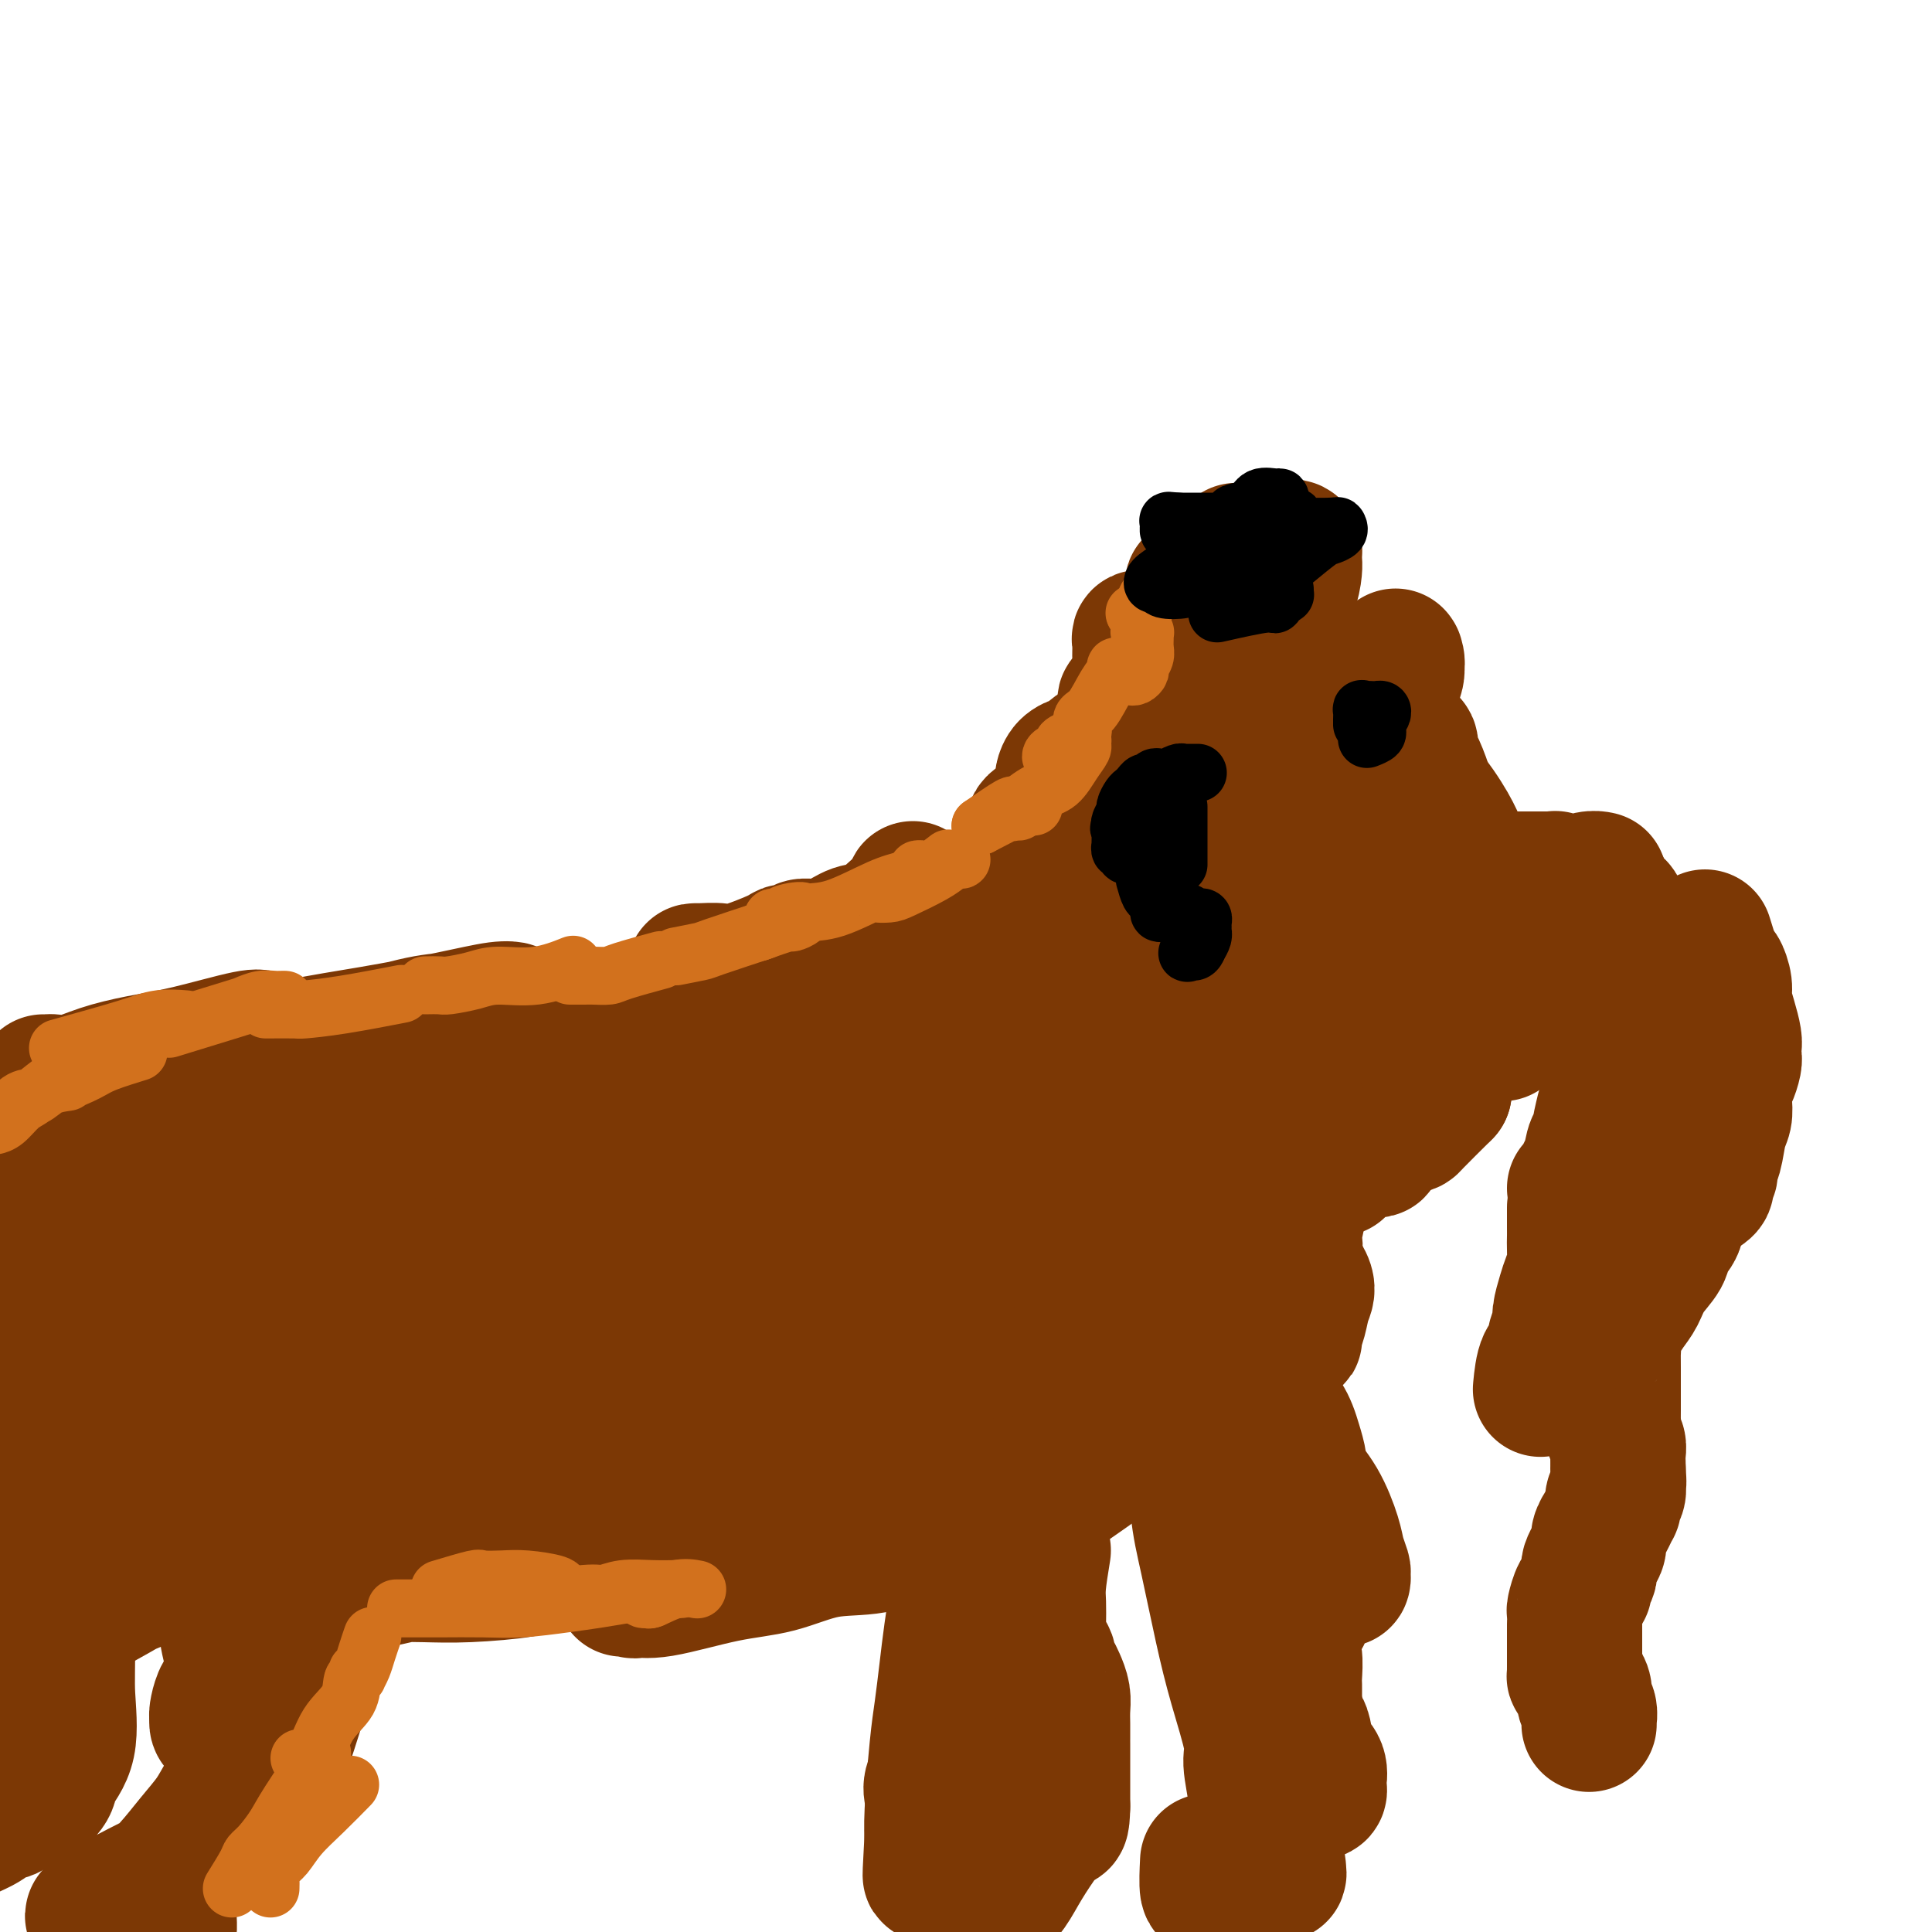 <svg viewBox='0 0 400 400' version='1.1' xmlns='http://www.w3.org/2000/svg' xmlns:xlink='http://www.w3.org/1999/xlink'><g fill='none' stroke='#7C3805' stroke-width='28' stroke-linecap='round' stroke-linejoin='round'><path d='M9,224c0.395,0.013 0.791,0.025 1,0c0.209,-0.025 0.233,-0.088 1,0c0.767,0.088 2.279,0.328 4,0c1.721,-0.328 3.652,-1.223 6,-2c2.348,-0.777 5.113,-1.438 8,-2c2.887,-0.562 5.898,-1.027 10,-2c4.102,-0.973 9.297,-2.454 12,-3c2.703,-0.546 2.915,-0.156 3,0c0.085,0.156 0.042,0.078 0,0'/><path d='M36,221c-4.582,0.837 -9.164,1.674 -11,2c-1.836,0.326 -0.926,0.140 -1,0c-0.074,-0.140 -1.132,-0.233 -2,0c-0.868,0.233 -1.546,0.791 -2,1c-0.454,0.209 -0.683,0.068 0,0c0.683,-0.068 2.277,-0.062 3,0c0.723,0.062 0.573,0.179 2,0c1.427,-0.179 4.430,-0.654 11,-2c6.570,-1.346 16.708,-3.562 24,-5c7.292,-1.438 11.738,-2.099 17,-3c5.262,-0.901 11.340,-2.042 16,-3c4.660,-0.958 7.901,-1.731 10,-2c2.099,-0.269 3.057,-0.032 3,0c-0.057,0.032 -1.129,-0.140 -2,0c-0.871,0.140 -1.541,0.590 -3,1c-1.459,0.410 -3.707,0.778 -6,1c-2.293,0.222 -4.631,0.298 -8,1c-3.369,0.702 -7.769,2.030 -11,3c-3.231,0.970 -5.292,1.581 -7,2c-1.708,0.419 -3.063,0.646 -4,1c-0.937,0.354 -1.457,0.835 -1,1c0.457,0.165 1.891,0.014 4,0c2.109,-0.014 4.892,0.107 8,0c3.108,-0.107 6.540,-0.443 11,-1c4.460,-0.557 9.948,-1.335 14,-2c4.052,-0.665 6.668,-1.218 15,-3c8.332,-1.782 22.381,-4.795 28,-6c5.619,-1.205 2.810,-0.603 0,0'/><path d='M148,201c-1.698,-0.006 -3.397,-0.012 -4,0c-0.603,0.012 -0.112,0.042 1,0c1.112,-0.042 2.845,-0.155 4,0c1.155,0.155 1.732,0.578 4,0c2.268,-0.578 6.228,-2.159 8,-3c1.772,-0.841 1.358,-0.944 2,-1c0.642,-0.056 2.341,-0.067 3,0c0.659,0.067 0.280,0.212 0,0c-0.280,-0.212 -0.459,-0.782 0,-1c0.459,-0.218 1.557,-0.084 2,0c0.443,0.084 0.232,0.119 1,0c0.768,-0.119 2.513,-0.391 4,-1c1.487,-0.609 2.714,-1.555 4,-2c1.286,-0.445 2.632,-0.389 4,-1c1.368,-0.611 2.759,-1.887 4,-3c1.241,-1.113 2.332,-2.061 3,-3c0.668,-0.939 0.913,-1.870 1,-2c0.087,-0.130 0.015,0.540 0,1c-0.015,0.460 0.027,0.711 0,1c-0.027,0.289 -0.123,0.616 0,1c0.123,0.384 0.464,0.824 1,1c0.536,0.176 1.268,0.088 2,0'/><path d='M192,188c1.516,0.485 3.307,0.699 5,0c1.693,-0.699 3.287,-2.309 5,-3c1.713,-0.691 3.545,-0.461 5,-1c1.455,-0.539 2.534,-1.845 4,-3c1.466,-1.155 3.321,-2.158 4,-3c0.679,-0.842 0.183,-1.522 0,-2c-0.183,-0.478 -0.053,-0.754 0,-1c0.053,-0.246 0.031,-0.462 0,-1c-0.031,-0.538 -0.069,-1.400 0,-2c0.069,-0.600 0.246,-0.939 0,-1c-0.246,-0.061 -0.913,0.157 -1,0c-0.087,-0.157 0.408,-0.689 1,-1c0.592,-0.311 1.283,-0.402 2,-1c0.717,-0.598 1.460,-1.705 2,-2c0.540,-0.295 0.876,0.220 1,0c0.124,-0.220 0.035,-1.176 0,-2c-0.035,-0.824 -0.017,-1.517 0,-2c0.017,-0.483 0.031,-0.755 0,-1c-0.031,-0.245 -0.108,-0.464 0,-1c0.108,-0.536 0.402,-1.389 1,-2c0.598,-0.611 1.501,-0.980 2,-1c0.499,-0.020 0.593,0.308 1,0c0.407,-0.308 1.128,-1.253 2,-2c0.872,-0.747 1.894,-1.297 3,-2c1.106,-0.703 2.297,-1.560 3,-2c0.703,-0.440 0.920,-0.465 1,-1c0.080,-0.535 0.023,-1.582 0,-2c-0.023,-0.418 -0.011,-0.209 0,0'/><path d='M233,149c1.858,-1.724 0.502,-1.036 0,-1c-0.502,0.036 -0.149,-0.582 0,-1c0.149,-0.418 0.095,-0.636 0,-1c-0.095,-0.364 -0.232,-0.875 0,-1c0.232,-0.125 0.833,0.134 1,0c0.167,-0.134 -0.099,-0.662 0,-1c0.099,-0.338 0.562,-0.486 1,-1c0.438,-0.514 0.849,-1.395 1,-2c0.151,-0.605 0.040,-0.935 0,-1c-0.040,-0.065 -0.011,0.136 0,0c0.011,-0.136 0.003,-0.610 0,-1c-0.003,-0.390 -0.001,-0.695 0,-1c0.001,-0.305 0.001,-0.610 0,-1c-0.001,-0.390 -0.001,-0.865 0,-1c0.001,-0.135 0.005,0.069 0,0c-0.005,-0.069 -0.017,-0.411 0,-1c0.017,-0.589 0.063,-1.426 0,-2c-0.063,-0.574 -0.235,-0.886 0,-1c0.235,-0.114 0.877,-0.031 1,0c0.123,0.031 -0.275,0.008 0,0c0.275,-0.008 1.221,-0.002 2,0c0.779,0.002 1.389,0.001 2,0'/><path d='M241,132c1.060,-0.334 1.211,-0.668 2,-2c0.789,-1.332 2.217,-3.661 3,-5c0.783,-1.339 0.922,-1.686 1,-2c0.078,-0.314 0.095,-0.594 0,-1c-0.095,-0.406 -0.303,-0.939 0,-1c0.303,-0.061 1.118,0.349 2,0c0.882,-0.349 1.830,-1.457 3,-2c1.170,-0.543 2.562,-0.523 3,-1c0.438,-0.477 -0.079,-1.453 0,-2c0.079,-0.547 0.755,-0.666 1,-1c0.245,-0.334 0.058,-0.883 0,-1c-0.058,-0.117 0.014,0.197 0,1c-0.014,0.803 -0.112,2.096 0,3c0.112,0.904 0.435,1.420 1,2c0.565,0.580 1.373,1.223 2,2c0.627,0.777 1.072,1.687 2,2c0.928,0.313 2.340,0.029 3,0c0.660,-0.029 0.569,0.197 1,0c0.431,-0.197 1.384,-0.816 2,-2c0.616,-1.184 0.897,-2.934 1,-4c0.103,-1.066 0.030,-1.447 0,-2c-0.030,-0.553 -0.015,-1.276 0,-2'/><path d='M268,114c0.000,-1.539 -2.000,-0.385 -3,0c-1.000,0.385 -1.002,0.002 -1,0c0.002,-0.002 0.006,0.377 0,1c-0.006,0.623 -0.022,1.489 0,3c0.022,1.511 0.083,3.667 0,5c-0.083,1.333 -0.310,1.843 0,3c0.310,1.157 1.156,2.963 2,4c0.844,1.037 1.688,1.307 2,2c0.312,0.693 0.094,1.808 0,2c-0.094,0.192 -0.064,-0.539 0,-1c0.064,-0.461 0.164,-0.652 0,-1c-0.164,-0.348 -0.590,-0.853 -1,-1c-0.410,-0.147 -0.805,0.063 -1,0c-0.195,-0.063 -0.191,-0.400 0,0c0.191,0.400 0.568,1.535 1,3c0.432,1.465 0.920,3.259 2,5c1.080,1.741 2.751,3.428 4,5c1.249,1.572 2.076,3.028 3,4c0.924,0.972 1.943,1.460 3,2c1.057,0.540 2.150,1.132 3,1c0.850,-0.132 1.457,-0.988 2,-2c0.543,-1.012 1.021,-2.181 2,-4c0.979,-1.819 2.458,-4.290 3,-6c0.542,-1.710 0.147,-2.661 0,-3c-0.147,-0.339 -0.048,-0.066 0,0c0.048,0.066 0.044,-0.075 0,0c-0.044,0.075 -0.127,0.366 0,1c0.127,0.634 0.465,1.610 0,3c-0.465,1.390 -1.732,3.195 -3,5'/><path d='M286,145c-0.465,1.570 -0.128,0.995 0,1c0.128,0.005 0.045,0.591 0,1c-0.045,0.409 -0.053,0.642 0,1c0.053,0.358 0.168,0.841 0,1c-0.168,0.159 -0.620,-0.007 -1,0c-0.380,0.007 -0.690,0.187 -1,1c-0.310,0.813 -0.621,2.260 -1,3c-0.379,0.740 -0.828,0.772 -1,1c-0.172,0.228 -0.069,0.650 0,1c0.069,0.350 0.105,0.627 0,1c-0.105,0.373 -0.350,0.843 0,1c0.350,0.157 1.294,0.000 2,0c0.706,-0.000 1.174,0.156 2,0c0.826,-0.156 2.011,-0.624 3,-1c0.989,-0.376 1.784,-0.661 2,-1c0.216,-0.339 -0.146,-0.732 0,-1c0.146,-0.268 0.801,-0.411 1,0c0.199,0.411 -0.056,1.377 0,2c0.056,0.623 0.424,0.905 1,2c0.576,1.095 1.361,3.005 2,5c0.639,1.995 1.134,4.076 2,6c0.866,1.924 2.105,3.693 3,5c0.895,1.307 1.448,2.154 2,3'/><path d='M302,177c1.974,3.642 1.408,1.246 1,0c-0.408,-1.246 -0.657,-1.343 -1,-2c-0.343,-0.657 -0.778,-1.875 -2,-4c-1.222,-2.125 -3.230,-5.158 -5,-7c-1.770,-1.842 -3.301,-2.493 -4,-3c-0.699,-0.507 -0.564,-0.869 -1,-1c-0.436,-0.131 -1.441,-0.032 -2,0c-0.559,0.032 -0.671,-0.004 -1,0c-0.329,0.004 -0.873,0.048 -1,0c-0.127,-0.048 0.165,-0.189 0,0c-0.165,0.189 -0.788,0.709 -1,2c-0.212,1.291 -0.015,3.353 0,5c0.015,1.647 -0.152,2.879 0,4c0.152,1.121 0.623,2.131 1,3c0.377,0.869 0.661,1.599 1,2c0.339,0.401 0.732,0.475 1,1c0.268,0.525 0.412,1.502 1,2c0.588,0.498 1.620,0.519 2,0c0.380,-0.519 0.109,-1.577 0,-2c-0.109,-0.423 -0.054,-0.212 0,0'/><path d='M291,167c-0.455,-0.004 -0.910,-0.008 -1,0c-0.090,0.008 0.186,0.027 0,0c-0.186,-0.027 -0.833,-0.100 -1,0c-0.167,0.100 0.147,0.373 0,1c-0.147,0.627 -0.756,1.608 -1,2c-0.244,0.392 -0.122,0.196 0,0'/><path d='M287,177c2.912,0.720 5.824,1.441 7,2c1.176,0.559 0.618,0.958 1,1c0.382,0.042 1.706,-0.272 3,0c1.294,0.272 2.557,1.132 4,2c1.443,0.868 3.066,1.746 4,2c0.934,0.254 1.178,-0.117 2,0c0.822,0.117 2.221,0.721 3,1c0.779,0.279 0.936,0.232 1,0c0.064,-0.232 0.034,-0.651 0,-1c-0.034,-0.349 -0.071,-0.629 0,-1c0.071,-0.371 0.249,-0.831 0,-1c-0.249,-0.169 -0.926,-0.045 -1,0c-0.074,0.045 0.456,0.012 1,0c0.544,-0.012 1.102,-0.003 2,0c0.898,0.003 2.135,-0.000 3,0c0.865,0.000 1.359,0.004 2,0c0.641,-0.004 1.428,-0.015 2,0c0.572,0.015 0.927,0.056 1,0c0.073,-0.056 -0.137,-0.210 0,0c0.137,0.210 0.620,0.785 1,1c0.380,0.215 0.655,0.072 1,0c0.345,-0.072 0.758,-0.072 1,0c0.242,0.072 0.312,0.215 1,0c0.688,-0.215 1.993,-0.789 3,-1c1.007,-0.211 1.716,-0.060 2,0c0.284,0.060 0.142,0.030 0,0'/><path d='M332,184c-0.090,0.768 -0.179,1.535 0,2c0.179,0.465 0.628,0.627 1,1c0.372,0.373 0.667,0.957 1,1c0.333,0.043 0.704,-0.456 1,0c0.296,0.456 0.518,1.867 1,3c0.482,1.133 1.223,1.989 2,3c0.777,1.011 1.590,2.178 2,3c0.410,0.822 0.418,1.298 2,2c1.582,0.702 4.738,1.629 6,2c1.262,0.371 0.631,0.185 0,0'/><path d='M353,194c0.764,2.496 1.528,4.992 2,6c0.472,1.008 0.652,0.529 1,1c0.348,0.471 0.864,1.893 1,3c0.136,1.107 -0.107,1.898 0,3c0.107,1.102 0.564,2.516 1,4c0.436,1.484 0.850,3.040 1,4c0.150,0.960 0.038,1.325 0,2c-0.038,0.675 0.000,1.660 0,2c-0.000,0.340 -0.039,0.033 0,0c0.039,-0.033 0.155,0.207 0,1c-0.155,0.793 -0.580,2.138 -1,3c-0.420,0.862 -0.833,1.239 -1,2c-0.167,0.761 -0.087,1.906 0,3c0.087,1.094 0.181,2.139 0,3c-0.181,0.861 -0.636,1.540 -1,3c-0.364,1.460 -0.637,3.700 -1,5c-0.363,1.300 -0.816,1.658 -1,2c-0.184,0.342 -0.099,0.668 0,1c0.099,0.332 0.213,0.669 0,1c-0.213,0.331 -0.753,0.655 -1,1c-0.247,0.345 -0.200,0.711 0,1c0.200,0.289 0.554,0.501 0,1c-0.554,0.499 -2.015,1.285 -3,2c-0.985,0.715 -1.492,1.357 -2,2'/><path d='M348,250c-0.884,1.533 -0.593,2.865 -1,4c-0.407,1.135 -1.512,2.074 -2,3c-0.488,0.926 -0.358,1.838 -1,3c-0.642,1.162 -2.056,2.573 -3,4c-0.944,1.427 -1.419,2.869 -2,4c-0.581,1.131 -1.267,1.950 -2,3c-0.733,1.050 -1.513,2.330 -2,3c-0.487,0.670 -0.680,0.730 -1,1c-0.320,0.270 -0.765,0.750 -1,1c-0.235,0.250 -0.259,0.269 0,0c0.259,-0.269 0.801,-0.825 1,0c0.199,0.825 0.053,3.031 0,4c-0.053,0.969 -0.014,0.701 0,1c0.014,0.299 0.004,1.164 0,2c-0.004,0.836 -0.001,1.641 0,2c0.001,0.359 0.000,0.271 0,1c-0.000,0.729 0.000,2.274 0,3c-0.000,0.726 -0.001,0.631 0,1c0.001,0.369 0.004,1.201 0,2c-0.004,0.799 -0.015,1.565 0,2c0.015,0.435 0.057,0.540 0,1c-0.057,0.460 -0.211,1.275 0,2c0.211,0.725 0.789,1.359 1,2c0.211,0.641 0.057,1.288 0,2c-0.057,0.712 -0.016,1.489 0,2c0.016,0.511 0.008,0.755 0,1'/><path d='M335,304c0.308,4.716 0.079,2.507 0,2c-0.079,-0.507 -0.007,0.690 0,1c0.007,0.310 -0.051,-0.267 0,0c0.051,0.267 0.211,1.376 0,2c-0.211,0.624 -0.791,0.761 -1,1c-0.209,0.239 -0.046,0.580 0,1c0.046,0.420 -0.025,0.920 0,1c0.025,0.080 0.146,-0.260 0,0c-0.146,0.260 -0.560,1.119 -1,2c-0.440,0.881 -0.905,1.783 -1,2c-0.095,0.217 0.181,-0.250 0,0c-0.181,0.250 -0.819,1.219 -1,2c-0.181,0.781 0.096,1.374 0,2c-0.096,0.626 -0.566,1.285 -1,2c-0.434,0.715 -0.834,1.488 -1,2c-0.166,0.512 -0.100,0.765 0,1c0.100,0.235 0.233,0.452 0,1c-0.233,0.548 -0.833,1.427 -1,2c-0.167,0.573 0.099,0.840 0,1c-0.099,0.160 -0.562,0.214 -1,1c-0.438,0.786 -0.849,2.305 -1,3c-0.151,0.695 -0.040,0.568 0,1c0.040,0.432 0.011,1.424 0,2c-0.011,0.576 -0.003,0.735 0,1c0.003,0.265 0.001,0.634 0,1c-0.001,0.366 -0.000,0.728 0,1c0.000,0.272 0.000,0.454 0,1c-0.000,0.546 -0.000,1.456 0,2c0.000,0.544 0.000,0.723 0,1c-0.000,0.277 -0.000,0.650 0,1c0.000,0.350 0.000,0.675 0,1'/><path d='M326,345c-0.003,2.020 -0.011,1.069 0,1c0.011,-0.069 0.040,0.744 0,1c-0.040,0.256 -0.151,-0.045 0,0c0.151,0.045 0.562,0.437 1,1c0.438,0.563 0.902,1.299 1,2c0.098,0.701 -0.170,1.369 0,2c0.170,0.631 0.778,1.227 1,2c0.222,0.773 0.060,1.723 0,2c-0.060,0.277 -0.016,-0.118 0,0c0.016,0.118 0.005,0.748 0,1c-0.005,0.252 -0.002,0.126 0,0'/><path d='M285,188c0.533,1.267 1.067,2.533 1,3c-0.067,0.467 -0.733,0.133 -1,0c-0.267,-0.133 -0.133,-0.067 0,0'/><path d='M285,188c0.000,0.000 0.100,0.100 0.1,0.1'/><path d='M285,188c0.429,0.577 0.858,1.155 1,2c0.142,0.845 -0.003,1.959 0,3c0.003,1.041 0.155,2.009 0,4c-0.155,1.991 -0.616,5.007 -1,7c-0.384,1.993 -0.691,2.965 -1,4c-0.309,1.035 -0.619,2.133 -1,3c-0.381,0.867 -0.833,1.503 -1,2c-0.167,0.497 -0.048,0.856 0,1c0.048,0.144 0.024,0.072 0,0'/><path d='M286,211c1.637,0.000 3.274,0.000 4,0c0.726,0.000 0.542,0.000 1,0c0.458,0.000 1.560,0.000 2,0c0.440,-0.000 0.220,0.000 0,0'/><path d='M297,187c1.850,1.753 3.701,3.506 5,5c1.299,1.494 2.047,2.728 3,4c0.953,1.272 2.112,2.580 3,4c0.888,1.420 1.506,2.952 2,5c0.494,2.048 0.864,4.612 1,6c0.136,1.388 0.037,1.600 0,2c-0.037,0.400 -0.013,0.988 0,1c0.013,0.012 0.014,-0.552 0,-1c-0.014,-0.448 -0.042,-0.780 0,-1c0.042,-0.220 0.153,-0.328 0,-1c-0.153,-0.672 -0.570,-1.907 -1,-3c-0.430,-1.093 -0.873,-2.043 -1,-3c-0.127,-0.957 0.061,-1.919 0,-3c-0.061,-1.081 -0.370,-2.280 0,-3c0.370,-0.720 1.420,-0.962 2,-1c0.580,-0.038 0.691,0.129 1,0c0.309,-0.129 0.815,-0.554 1,0c0.185,0.554 0.049,2.088 0,3c-0.049,0.912 -0.010,1.202 0,2c0.010,0.798 -0.008,2.105 0,3c0.008,0.895 0.041,1.378 0,2c-0.041,0.622 -0.155,1.383 0,2c0.155,0.617 0.580,1.089 1,1c0.420,-0.089 0.834,-0.740 1,-1c0.166,-0.260 0.083,-0.130 0,0'/><path d='M327,210c1.599,1.580 3.198,3.159 4,4c0.802,0.841 0.807,0.942 1,1c0.193,0.058 0.574,0.071 1,0c0.426,-0.071 0.898,-0.226 1,0c0.102,0.226 -0.165,0.834 0,1c0.165,0.166 0.762,-0.109 1,0c0.238,0.109 0.116,0.602 0,1c-0.116,0.398 -0.226,0.701 0,1c0.226,0.299 0.789,0.594 1,1c0.211,0.406 0.071,0.924 0,2c-0.071,1.076 -0.074,2.709 0,4c0.074,1.291 0.226,2.241 0,3c-0.226,0.759 -0.831,1.328 -1,2c-0.169,0.672 0.099,1.448 0,2c-0.099,0.552 -0.565,0.879 -1,1c-0.435,0.121 -0.839,0.034 -1,0c-0.161,-0.034 -0.081,-0.017 0,0'/><path d='M332,230c-0.447,1.858 -0.894,3.715 -1,5c-0.106,1.285 0.130,1.997 0,2c-0.130,0.003 -0.626,-0.703 -1,0c-0.374,0.703 -0.626,2.815 -1,4c-0.374,1.185 -0.871,1.442 -1,2c-0.129,0.558 0.110,1.418 0,2c-0.110,0.582 -0.568,0.888 -1,1c-0.432,0.112 -0.838,0.032 -1,0c-0.162,-0.032 -0.081,-0.016 0,0'/><path d='M326,250c0.000,1.588 0.001,3.177 0,4c-0.001,0.823 -0.003,0.881 0,1c0.003,0.119 0.012,0.298 0,1c-0.012,0.702 -0.046,1.925 0,3c0.046,1.075 0.171,2.002 0,3c-0.171,0.998 -0.638,2.067 -1,3c-0.362,0.933 -0.619,1.730 -1,3c-0.381,1.270 -0.885,3.014 -1,4c-0.115,0.986 0.159,1.216 0,2c-0.159,0.784 -0.750,2.124 -1,3c-0.250,0.876 -0.158,1.290 0,2c0.158,0.710 0.383,1.716 0,2c-0.383,0.284 -1.372,-0.154 -2,1c-0.628,1.154 -0.894,3.901 -1,5c-0.106,1.099 -0.053,0.549 0,0'/><path d='M299,226c-2.453,2.439 -4.906,4.877 -6,6c-1.094,1.123 -0.829,0.930 -1,1c-0.171,0.070 -0.777,0.404 -1,0c-0.223,-0.404 -0.064,-1.544 0,-2c0.064,-0.456 0.032,-0.228 0,0'/><path d='M299,226c-2.867,-1.787 -5.734,-3.573 -7,-4c-1.266,-0.427 -0.933,0.507 -1,1c-0.067,0.493 -0.536,0.545 -1,1c-0.464,0.455 -0.923,1.312 -2,3c-1.077,1.688 -2.771,4.208 -4,6c-1.229,1.792 -1.991,2.855 -3,4c-1.009,1.145 -2.265,2.371 -3,3c-0.735,0.629 -0.951,0.659 -1,1c-0.049,0.341 0.068,0.991 0,1c-0.068,0.009 -0.320,-0.625 0,-1c0.320,-0.375 1.213,-0.493 2,-1c0.787,-0.507 1.467,-1.405 2,-2c0.533,-0.595 0.918,-0.888 1,-1c0.082,-0.112 -0.139,-0.044 0,0c0.139,0.044 0.637,0.064 1,0c0.363,-0.064 0.592,-0.212 1,0c0.408,0.212 0.997,0.785 1,1c0.003,0.215 -0.579,0.072 -1,0c-0.421,-0.072 -0.682,-0.072 -1,0c-0.318,0.072 -0.693,0.215 -1,0c-0.307,-0.215 -0.546,-0.790 -1,-1c-0.454,-0.210 -1.122,-0.057 -2,0c-0.878,0.057 -1.965,0.016 -3,0c-1.035,-0.016 -2.017,-0.008 -3,0'/><path d='M273,237c-2.863,-0.000 -4.521,-0.001 -5,0c-0.479,0.001 0.222,0.003 0,0c-0.222,-0.003 -1.366,-0.012 -2,0c-0.634,0.012 -0.759,0.045 -1,0c-0.241,-0.045 -0.598,-0.166 -1,0c-0.402,0.166 -0.848,0.621 -1,1c-0.152,0.379 -0.010,0.682 0,1c0.010,0.318 -0.113,0.651 0,1c0.113,0.349 0.461,0.713 1,1c0.539,0.287 1.270,0.496 2,1c0.730,0.504 1.460,1.301 2,2c0.540,0.699 0.891,1.299 1,2c0.109,0.701 -0.022,1.501 0,2c0.022,0.499 0.198,0.696 0,2c-0.198,1.304 -0.770,3.713 -1,5c-0.230,1.287 -0.118,1.450 0,2c0.118,0.550 0.242,1.485 0,2c-0.242,0.515 -0.849,0.610 -1,1c-0.151,0.390 0.155,1.073 0,1c-0.155,-0.073 -0.773,-0.904 -1,-2c-0.227,-1.096 -0.065,-2.456 0,-3c0.065,-0.544 0.032,-0.272 0,0'/><path d='M264,254c-1.608,1.998 -3.216,3.996 -4,6c-0.784,2.004 -0.743,4.013 -1,6c-0.257,1.987 -0.811,3.950 -1,6c-0.189,2.050 -0.012,4.186 0,6c0.012,1.814 -0.140,3.305 0,3c0.140,-0.305 0.573,-2.404 1,-4c0.427,-1.596 0.847,-2.687 1,-4c0.153,-1.313 0.039,-2.848 0,-4c-0.039,-1.152 -0.004,-1.920 0,-3c0.004,-1.080 -0.022,-2.471 0,-3c0.022,-0.529 0.093,-0.195 0,0c-0.093,0.195 -0.351,0.251 0,1c0.351,0.749 1.309,2.189 2,3c0.691,0.811 1.113,0.991 2,2c0.887,1.009 2.238,2.845 3,4c0.762,1.155 0.935,1.628 1,2c0.065,0.372 0.020,0.642 0,1c-0.020,0.358 -0.017,0.805 0,1c0.017,0.195 0.048,0.138 0,0c-0.048,-0.138 -0.175,-0.356 0,-1c0.175,-0.644 0.651,-1.714 1,-3c0.349,-1.286 0.571,-2.789 1,-4c0.429,-1.211 1.063,-2.129 0,-4c-1.063,-1.871 -3.825,-4.696 -5,-6c-1.175,-1.304 -0.764,-1.087 -1,-1c-0.236,0.087 -1.118,0.043 -2,0'/><path d='M262,258c-1.675,-1.734 -1.863,-0.570 -2,0c-0.137,0.570 -0.222,0.545 -1,1c-0.778,0.455 -2.250,1.390 -3,2c-0.750,0.610 -0.779,0.897 -1,1c-0.221,0.103 -0.634,0.024 -1,0c-0.366,-0.024 -0.686,0.009 -1,0c-0.314,-0.009 -0.624,-0.059 -1,0c-0.376,0.059 -0.819,0.229 -1,0c-0.181,-0.229 -0.101,-0.855 0,-1c0.101,-0.145 0.223,0.192 0,0c-0.223,-0.192 -0.791,-0.912 -1,-1c-0.209,-0.088 -0.061,0.458 0,1c0.061,0.542 0.033,1.080 1,3c0.967,1.920 2.928,5.220 4,7c1.072,1.780 1.254,2.038 2,3c0.746,0.962 2.056,2.628 3,4c0.944,1.372 1.521,2.449 2,3c0.479,0.551 0.860,0.577 1,1c0.140,0.423 0.037,1.244 0,1c-0.037,-0.244 -0.010,-1.551 0,-2c0.010,-0.449 0.003,-0.039 0,0c-0.003,0.039 -0.002,-0.294 0,-1c0.002,-0.706 0.004,-1.784 0,-2c-0.004,-0.216 -0.014,0.431 0,1c0.014,0.569 0.051,1.058 0,2c-0.051,0.942 -0.189,2.335 0,4c0.189,1.665 0.705,3.602 1,5c0.295,1.398 0.370,2.257 1,4c0.630,1.743 1.815,4.372 3,7'/><path d='M268,301c0.713,4.134 -0.004,2.970 0,3c0.004,0.030 0.730,1.253 1,2c0.270,0.747 0.084,1.018 0,1c-0.084,-0.018 -0.064,-0.324 0,-1c0.064,-0.676 0.174,-1.721 0,-3c-0.174,-1.279 -0.633,-2.791 -1,-4c-0.367,-1.209 -0.644,-2.113 -1,-3c-0.356,-0.887 -0.791,-1.756 -1,-2c-0.209,-0.244 -0.193,0.136 0,1c0.193,0.864 0.562,2.212 1,4c0.438,1.788 0.944,4.017 2,6c1.056,1.983 2.661,3.721 4,6c1.339,2.279 2.411,5.098 3,7c0.589,1.902 0.695,2.885 1,4c0.305,1.115 0.811,2.362 1,3c0.189,0.638 0.063,0.667 0,1c-0.063,0.333 -0.062,0.969 0,1c0.062,0.031 0.185,-0.542 0,-1c-0.185,-0.458 -0.676,-0.799 -1,-1c-0.324,-0.201 -0.479,-0.262 -1,-1c-0.521,-0.738 -1.408,-2.153 -2,-3c-0.592,-0.847 -0.889,-1.126 -1,-1c-0.111,0.126 -0.037,0.658 0,1c0.037,0.342 0.035,0.494 0,1c-0.035,0.506 -0.104,1.366 0,2c0.104,0.634 0.382,1.043 0,2c-0.382,0.957 -1.422,2.463 -2,4c-0.578,1.537 -0.694,3.106 -1,4c-0.306,0.894 -0.802,1.113 -1,1c-0.198,-0.113 -0.099,-0.556 0,-1'/><path d='M269,334c-0.774,1.876 -0.207,0.067 0,-1c0.207,-1.067 0.056,-1.392 0,-2c-0.056,-0.608 -0.015,-1.498 0,-2c0.015,-0.502 0.005,-0.615 0,-1c-0.005,-0.385 -0.005,-1.044 0,-1c0.005,0.044 0.017,0.789 0,1c-0.017,0.211 -0.061,-0.112 0,1c0.061,1.112 0.226,3.660 0,5c-0.226,1.340 -0.845,1.472 -1,2c-0.155,0.528 0.154,1.452 0,2c-0.154,0.548 -0.769,0.721 -1,1c-0.231,0.279 -0.076,0.663 0,1c0.076,0.337 0.073,0.628 0,1c-0.073,0.372 -0.216,0.826 0,1c0.216,0.174 0.790,0.067 1,1c0.210,0.933 0.056,2.906 0,4c-0.056,1.094 -0.015,1.309 0,2c0.015,0.691 0.004,1.856 0,3c-0.004,1.144 -0.001,2.265 0,3c0.001,0.735 0.000,1.084 0,2c-0.000,0.916 -0.000,2.401 0,3c0.000,0.599 0.000,0.314 0,0c-0.000,-0.314 -0.000,-0.657 0,-1'/><path d='M268,359c-0.142,4.415 0.002,-0.048 0,-2c-0.002,-1.952 -0.151,-1.394 0,-1c0.151,0.394 0.601,0.624 1,1c0.399,0.376 0.748,0.898 1,2c0.252,1.102 0.409,2.782 1,4c0.591,1.218 1.617,1.972 2,3c0.383,1.028 0.124,2.329 0,3c-0.124,0.671 -0.114,0.713 0,1c0.114,0.287 0.332,0.821 0,1c-0.332,0.179 -1.213,0.003 -2,0c-0.787,-0.003 -1.479,0.166 -2,0c-0.521,-0.166 -0.871,-0.669 -1,-1c-0.129,-0.331 -0.035,-0.491 0,-1c0.035,-0.509 0.013,-1.365 0,-2c-0.013,-0.635 -0.017,-1.047 0,-1c0.017,0.047 0.055,0.554 0,1c-0.055,0.446 -0.205,0.831 0,1c0.205,0.169 0.764,0.121 0,1c-0.764,0.879 -2.850,2.684 -4,4c-1.150,1.316 -1.363,2.143 -2,3c-0.637,0.857 -1.696,1.745 -2,2c-0.304,0.255 0.149,-0.124 0,0c-0.149,0.124 -0.900,0.750 -1,1c-0.100,0.250 0.450,0.125 1,0'/><path d='M260,379c-1.194,1.914 -0.179,0.698 1,0c1.179,-0.698 2.521,-0.877 3,-1c0.479,-0.123 0.095,-0.188 0,0c-0.095,0.188 0.101,0.631 0,1c-0.101,0.369 -0.497,0.665 -1,1c-0.503,0.335 -1.112,0.709 -2,1c-0.888,0.291 -2.055,0.500 -3,1c-0.945,0.500 -1.669,1.291 -2,2c-0.331,0.709 -0.271,1.334 -1,2c-0.729,0.666 -2.248,1.372 -3,2c-0.752,0.628 -0.738,1.179 -1,2c-0.262,0.821 -0.801,1.913 -1,1c-0.199,-0.913 -0.057,-3.832 0,-5c0.057,-1.168 0.028,-0.584 0,0'/><path d='M216,321c-0.423,2.600 -0.845,5.200 -1,7c-0.155,1.800 -0.042,2.798 0,4c0.042,1.202 0.011,2.606 0,4c-0.011,1.394 -0.004,2.776 0,4c0.004,1.224 0.004,2.289 0,3c-0.004,0.711 -0.011,1.069 0,1c0.011,-0.069 0.041,-0.566 0,-1c-0.041,-0.434 -0.151,-0.804 0,-1c0.151,-0.196 0.565,-0.219 1,0c0.435,0.219 0.891,0.680 1,1c0.109,0.320 -0.128,0.497 0,1c0.128,0.503 0.623,1.330 1,2c0.377,0.670 0.637,1.182 1,2c0.363,0.818 0.829,1.941 1,3c0.171,1.059 0.046,2.052 0,3c-0.046,0.948 -0.012,1.851 0,3c0.012,1.149 0.003,2.545 0,3c-0.003,0.455 -0.001,-0.032 0,0c0.001,0.032 0.000,0.582 0,1c-0.000,0.418 -0.000,0.703 0,1c0.000,0.297 0.000,0.606 0,1c-0.000,0.394 -0.000,0.875 0,1c0.000,0.125 0.000,-0.105 0,0c-0.000,0.105 -0.000,0.543 0,1c0.000,0.457 0.000,0.931 0,2c-0.000,1.069 -0.000,2.734 0,4c0.000,1.266 0.000,2.133 0,3'/><path d='M220,374c-0.098,4.133 -0.344,2.967 -1,3c-0.656,0.033 -1.721,1.267 -3,3c-1.279,1.733 -2.772,3.966 -4,6c-1.228,2.034 -2.192,3.868 -3,5c-0.808,1.132 -1.462,1.562 -2,2c-0.538,0.438 -0.961,0.883 -1,1c-0.039,0.117 0.304,-0.096 0,0c-0.304,0.096 -1.257,0.500 -2,1c-0.743,0.500 -1.277,1.096 -2,0c-0.723,-1.096 -1.635,-3.885 -2,-5c-0.365,-1.115 -0.182,-0.558 0,0'/><path d='M242,285c-2.123,1.698 -4.246,3.395 -6,5c-1.754,1.605 -3.141,3.116 -5,5c-1.859,1.884 -4.192,4.140 -6,6c-1.808,1.860 -3.093,3.324 -5,5c-1.907,1.676 -4.437,3.565 -6,5c-1.563,1.435 -2.158,2.415 -3,3c-0.842,0.585 -1.932,0.775 -2,1c-0.068,0.225 0.887,0.485 2,0c1.113,-0.485 2.386,-1.716 4,-3c1.614,-1.284 3.571,-2.620 7,-5c3.429,-2.380 8.331,-5.805 11,-8c2.669,-2.195 3.105,-3.159 4,-4c0.895,-0.841 2.250,-1.557 3,-2c0.750,-0.443 0.896,-0.611 1,-1c0.104,-0.389 0.167,-0.999 0,-1c-0.167,-0.001 -0.562,0.608 -1,1c-0.438,0.392 -0.917,0.568 -2,1c-1.083,0.432 -2.770,1.120 -5,2c-2.230,0.880 -5.003,1.951 -9,4c-3.997,2.049 -9.220,5.075 -13,7c-3.780,1.925 -6.119,2.750 -9,4c-2.881,1.250 -6.303,2.926 -9,4c-2.697,1.074 -4.667,1.545 -6,2c-1.333,0.455 -2.027,0.893 -2,1c0.027,0.107 0.776,-0.116 3,-1c2.224,-0.884 5.925,-2.430 9,-4c3.075,-1.570 5.525,-3.163 9,-5c3.475,-1.837 7.974,-3.918 12,-6c4.026,-2.082 7.579,-4.166 9,-5c1.421,-0.834 0.711,-0.417 0,0'/><path d='M227,296c-8.033,3.136 -16.066,6.271 -21,8c-4.934,1.729 -6.768,2.050 -10,3c-3.232,0.950 -7.861,2.527 -12,4c-4.139,1.473 -7.789,2.841 -11,4c-3.211,1.159 -5.983,2.110 -8,3c-2.017,0.890 -3.278,1.721 -4,2c-0.722,0.279 -0.906,0.008 1,0c1.906,-0.008 5.902,0.247 9,0c3.098,-0.247 5.296,-0.995 10,-2c4.704,-1.005 11.912,-2.267 16,-3c4.088,-0.733 5.055,-0.938 6,-1c0.945,-0.062 1.867,0.019 2,0c0.133,-0.019 -0.522,-0.137 -2,0c-1.478,0.137 -3.777,0.530 -6,1c-2.223,0.470 -4.369,1.016 -7,2c-2.631,0.984 -5.746,2.404 -9,3c-3.254,0.596 -6.646,0.366 -10,1c-3.354,0.634 -6.670,2.132 -10,3c-3.330,0.868 -6.674,1.107 -11,2c-4.326,0.893 -9.634,2.439 -13,3c-3.366,0.561 -4.790,0.138 -6,0c-1.210,-0.138 -2.207,0.010 -2,0c0.207,-0.010 1.616,-0.176 2,0c0.384,0.176 -0.259,0.696 1,0c1.259,-0.696 4.420,-2.606 7,-4c2.580,-1.394 4.578,-2.270 7,-3c2.422,-0.730 5.267,-1.312 8,-2c2.733,-0.688 5.352,-1.482 7,-2c1.648,-0.518 2.324,-0.759 3,-1'/><path d='M164,317c4.833,-1.865 0.414,-0.527 -2,0c-2.414,0.527 -2.825,0.241 -4,0c-1.175,-0.241 -3.114,-0.439 -8,0c-4.886,0.439 -12.720,1.514 -19,2c-6.280,0.486 -11.008,0.383 -16,1c-4.992,0.617 -10.249,1.955 -15,3c-4.751,1.045 -8.998,1.796 -12,2c-3.002,0.204 -4.760,-0.141 -6,0c-1.240,0.141 -1.961,0.767 -2,1c-0.039,0.233 0.605,0.073 2,0c1.395,-0.073 3.541,-0.058 6,0c2.459,0.058 5.232,0.158 9,0c3.768,-0.158 8.531,-0.574 11,-1c2.469,-0.426 2.646,-0.862 3,-1c0.354,-0.138 0.887,0.022 1,0c0.113,-0.022 -0.193,-0.226 -1,0c-0.807,0.226 -2.115,0.884 -6,1c-3.885,0.116 -10.347,-0.308 -15,0c-4.653,0.308 -7.497,1.347 -11,2c-3.503,0.653 -7.664,0.918 -11,1c-3.336,0.082 -5.846,-0.019 -8,0c-2.154,0.019 -3.950,0.157 -5,0c-1.050,-0.157 -1.353,-0.611 -2,-1c-0.647,-0.389 -1.637,-0.715 -2,-2c-0.363,-1.285 -0.097,-3.530 0,-5c0.097,-1.470 0.026,-2.165 0,-3c-0.026,-0.835 -0.007,-1.810 0,-2c0.007,-0.190 0.004,0.405 0,1'/><path d='M51,316c0.048,-1.263 0.168,0.081 1,1c0.832,0.919 2.377,1.413 3,2c0.623,0.587 0.325,1.269 1,2c0.675,0.731 2.325,1.513 3,2c0.675,0.487 0.377,0.679 1,1c0.623,0.321 2.167,0.773 3,1c0.833,0.227 0.956,0.231 1,0c0.044,-0.231 0.008,-0.698 0,-1c-0.008,-0.302 0.013,-0.440 0,-1c-0.013,-0.560 -0.060,-1.541 0,-2c0.060,-0.459 0.226,-0.397 0,-1c-0.226,-0.603 -0.846,-1.873 -1,-2c-0.154,-0.127 0.156,0.889 0,2c-0.156,1.111 -0.778,2.317 -1,4c-0.222,1.683 -0.044,3.845 0,6c0.044,2.155 -0.044,4.305 0,7c0.044,2.695 0.222,5.934 0,8c-0.222,2.066 -0.843,2.957 -1,4c-0.157,1.043 0.150,2.238 0,3c-0.150,0.762 -0.758,1.090 -1,1c-0.242,-0.090 -0.117,-0.600 0,-1c0.117,-0.400 0.228,-0.690 0,-2c-0.228,-1.310 -0.793,-3.640 -1,-6c-0.207,-2.360 -0.055,-4.752 0,-7c0.055,-2.248 0.015,-4.354 0,-6c-0.015,-1.646 -0.004,-2.833 0,-3c0.004,-0.167 0.001,0.686 0,1c-0.001,0.314 -0.000,0.090 0,1c0.000,0.910 0.000,2.955 0,5'/><path d='M59,335c0.184,2.293 0.645,4.525 1,7c0.355,2.475 0.603,5.193 0,9c-0.603,3.807 -2.057,8.701 -3,12c-0.943,3.299 -1.374,5.001 -2,7c-0.626,1.999 -1.447,4.293 -2,6c-0.553,1.707 -0.836,2.826 -1,3c-0.164,0.174 -0.207,-0.596 0,-1c0.207,-0.404 0.665,-0.441 1,-1c0.335,-0.559 0.546,-1.640 1,-3c0.454,-1.360 1.151,-2.997 2,-5c0.849,-2.003 1.852,-4.370 4,-11c2.148,-6.630 5.442,-17.523 8,-24c2.558,-6.477 4.378,-8.537 5,-11c0.622,-2.463 0.044,-5.327 0,-7c-0.044,-1.673 0.444,-2.154 0,-3c-0.444,-0.846 -1.822,-2.058 -3,-3c-1.178,-0.942 -2.158,-1.616 -3,-2c-0.842,-0.384 -1.546,-0.479 -2,-1c-0.454,-0.521 -0.658,-1.469 -1,-2c-0.342,-0.531 -0.822,-0.645 -1,-1c-0.178,-0.355 -0.054,-0.951 0,-1c0.054,-0.049 0.039,0.451 0,1c-0.039,0.549 -0.101,1.149 0,2c0.101,0.851 0.364,1.955 0,4c-0.364,2.045 -1.355,5.031 -2,7c-0.645,1.969 -0.944,2.920 -1,4c-0.056,1.080 0.129,2.290 0,3c-0.129,0.710 -0.573,0.922 -1,1c-0.427,0.078 -0.836,0.022 -1,0c-0.164,-0.022 -0.082,-0.011 0,0'/><path d='M58,325c-1.036,2.818 -0.627,-0.138 -1,-2c-0.373,-1.862 -1.528,-2.632 -2,-4c-0.472,-1.368 -0.260,-3.336 -1,-6c-0.740,-2.664 -2.432,-6.024 -3,-8c-0.568,-1.976 -0.011,-2.567 0,-3c0.011,-0.433 -0.522,-0.709 -1,-1c-0.478,-0.291 -0.899,-0.596 -1,-1c-0.101,-0.404 0.117,-0.907 0,-1c-0.117,-0.093 -0.571,0.226 -1,0c-0.429,-0.226 -0.834,-0.995 -1,-1c-0.166,-0.005 -0.091,0.755 -1,0c-0.909,-0.755 -2.800,-3.025 -4,-4c-1.200,-0.975 -1.710,-0.655 -3,-1c-1.290,-0.345 -3.362,-1.353 -5,-2c-1.638,-0.647 -2.843,-0.931 -4,-1c-1.157,-0.069 -2.266,0.077 -3,0c-0.734,-0.077 -1.094,-0.378 -1,0c0.094,0.378 0.643,1.435 1,2c0.357,0.565 0.522,0.639 1,1c0.478,0.361 1.269,1.011 3,2c1.731,0.989 4.400,2.317 6,3c1.600,0.683 2.130,0.719 3,1c0.870,0.281 2.080,0.806 3,1c0.920,0.194 1.548,0.055 2,0c0.452,-0.055 0.726,-0.028 1,0'/><path d='M46,300c2.422,0.585 0.978,-0.453 0,-1c-0.978,-0.547 -1.491,-0.602 -2,-1c-0.509,-0.398 -1.014,-1.140 -2,-2c-0.986,-0.860 -2.452,-1.840 -3,-2c-0.548,-0.160 -0.176,0.500 0,1c0.176,0.500 0.158,0.839 0,1c-0.158,0.161 -0.455,0.144 0,1c0.455,0.856 1.663,2.586 3,5c1.337,2.414 2.803,5.514 4,8c1.197,2.486 2.125,4.359 3,6c0.875,1.641 1.698,3.050 2,5c0.302,1.950 0.082,4.441 0,7c-0.082,2.559 -0.027,5.187 0,7c0.027,1.813 0.027,2.813 0,3c-0.027,0.187 -0.080,-0.437 0,-1c0.080,-0.563 0.295,-1.063 0,-2c-0.295,-0.937 -1.098,-2.311 -2,-5c-0.902,-2.689 -1.901,-6.692 -3,-9c-1.099,-2.308 -2.298,-2.919 -3,-4c-0.702,-1.081 -0.907,-2.632 -1,-3c-0.093,-0.368 -0.073,0.445 0,2c0.073,1.555 0.199,3.851 1,6c0.801,2.149 2.279,4.151 3,7c0.721,2.849 0.687,6.544 1,9c0.313,2.456 0.973,3.672 1,6c0.027,2.328 -0.580,5.768 -1,8c-0.420,2.232 -0.651,3.255 -1,4c-0.349,0.745 -0.814,1.213 -1,1c-0.186,-0.213 -0.093,-1.106 0,-2'/><path d='M45,355c-0.387,0.838 0.145,-2.568 1,-4c0.855,-1.432 2.032,-0.890 3,-1c0.968,-0.110 1.727,-0.872 2,-1c0.273,-0.128 0.060,0.377 0,1c-0.060,0.623 0.032,1.366 0,3c-0.032,1.634 -0.188,4.161 0,6c0.188,1.839 0.720,2.990 0,5c-0.720,2.010 -2.691,4.879 -4,7c-1.309,2.121 -1.957,3.494 -3,5c-1.043,1.506 -2.480,3.144 -4,5c-1.520,1.856 -3.124,3.931 -5,6c-1.876,2.069 -4.026,4.134 -6,6c-1.974,1.866 -3.773,3.534 -5,5c-1.227,1.466 -1.881,2.729 -1,2c0.881,-0.729 3.299,-3.450 5,-5c1.701,-1.550 2.686,-1.930 4,-3c1.314,-1.070 2.957,-2.831 4,-4c1.043,-1.169 1.487,-1.747 2,-2c0.513,-0.253 1.097,-0.181 1,0c-0.097,0.181 -0.873,0.471 -2,1c-1.127,0.529 -2.603,1.299 -4,2c-1.397,0.701 -2.714,1.334 -4,2c-1.286,0.666 -2.541,1.364 -4,2c-1.459,0.636 -3.124,1.210 -4,2c-0.876,0.790 -0.965,1.797 -1,2c-0.035,0.203 -0.018,-0.399 0,-1'/><path d='M20,396c-2.348,1.486 0.782,0.200 3,-1c2.218,-1.200 3.523,-2.316 5,-3c1.477,-0.684 3.125,-0.938 4,-1c0.875,-0.062 0.978,0.067 1,0c0.022,-0.067 -0.036,-0.330 0,0c0.036,0.330 0.167,1.255 0,2c-0.167,0.745 -0.631,1.312 -1,2c-0.369,0.688 -0.642,1.499 -1,2c-0.358,0.501 -0.801,0.692 -1,1c-0.199,0.308 -0.155,0.733 0,1c0.155,0.267 0.420,0.376 1,0c0.580,-0.376 1.476,-1.236 2,-2c0.524,-0.764 0.676,-1.433 1,-2c0.324,-0.567 0.819,-1.033 1,-1c0.181,0.033 0.046,0.566 0,1c-0.046,0.434 -0.004,0.769 0,1c0.004,0.231 -0.030,0.357 0,1c0.030,0.643 0.123,1.803 0,3c-0.123,1.197 -0.463,2.433 -1,3c-0.537,0.567 -1.271,0.467 -2,1c-0.729,0.533 -1.453,1.700 -2,2c-0.547,0.300 -0.916,-0.265 0,-1c0.916,-0.735 3.119,-1.638 4,-2c0.881,-0.362 0.441,-0.181 0,0'/><path d='M202,320c-0.852,2.551 -1.705,5.102 -2,7c-0.295,1.898 -0.033,3.144 0,5c0.033,1.856 -0.163,4.321 0,6c0.163,1.679 0.685,2.571 1,4c0.315,1.429 0.424,3.396 1,6c0.576,2.604 1.618,5.847 2,8c0.382,2.153 0.103,3.217 0,4c-0.103,0.783 -0.031,1.285 0,2c0.031,0.715 0.020,1.641 0,2c-0.020,0.359 -0.049,0.150 0,0c0.049,-0.150 0.177,-0.241 0,-1c-0.177,-0.759 -0.660,-2.184 -1,-4c-0.340,-1.816 -0.536,-4.022 -1,-6c-0.464,-1.978 -1.196,-3.728 -2,-7c-0.804,-3.272 -1.679,-8.066 -2,-11c-0.321,-2.934 -0.089,-4.010 0,-5c0.089,-0.990 0.035,-1.896 0,-2c-0.035,-0.104 -0.051,0.592 0,1c0.051,0.408 0.169,0.526 0,2c-0.169,1.474 -0.623,4.302 -1,7c-0.377,2.698 -0.675,5.266 -1,8c-0.325,2.734 -0.675,5.633 -1,8c-0.325,2.367 -0.623,4.202 -1,8c-0.377,3.798 -0.833,9.558 -1,13c-0.167,3.442 -0.045,4.565 0,6c0.045,1.435 0.012,3.180 0,4c-0.012,0.820 -0.003,0.715 0,1c0.003,0.285 0.001,0.961 0,1c-0.001,0.039 -0.000,-0.560 0,-1c0.000,-0.440 0.000,-0.720 0,-1'/><path d='M193,385c-0.782,7.830 -0.237,-0.095 0,-5c0.237,-4.905 0.167,-6.789 0,-8c-0.167,-1.211 -0.429,-1.749 0,-3c0.429,-1.251 1.551,-3.215 2,-4c0.449,-0.785 0.224,-0.393 0,0'/><path d='M260,294c0.030,2.354 0.061,4.709 0,6c-0.061,1.291 -0.212,1.519 0,3c0.212,1.481 0.788,4.214 1,7c0.212,2.786 0.061,5.623 0,8c-0.061,2.377 -0.031,4.292 0,8c0.031,3.708 0.065,9.207 0,13c-0.065,3.793 -0.228,5.880 0,8c0.228,2.120 0.846,4.271 1,6c0.154,1.729 -0.156,3.034 0,5c0.156,1.966 0.777,4.591 1,6c0.223,1.409 0.049,1.602 0,2c-0.049,0.398 0.029,1.003 0,1c-0.029,-0.003 -0.165,-0.612 0,-1c0.165,-0.388 0.630,-0.554 0,-2c-0.630,-1.446 -2.355,-4.173 -3,-7c-0.645,-2.827 -0.210,-5.754 -1,-10c-0.790,-4.246 -2.804,-9.810 -4,-15c-1.196,-5.190 -1.575,-10.004 -2,-14c-0.425,-3.996 -0.898,-7.172 -1,-9c-0.102,-1.828 0.166,-2.308 0,-3c-0.166,-0.692 -0.765,-1.597 -1,-3c-0.235,-1.403 -0.105,-3.303 0,-4c0.105,-0.697 0.186,-0.192 0,-1c-0.186,-0.808 -0.638,-2.929 -1,-4c-0.362,-1.071 -0.633,-1.091 -1,-1c-0.367,0.091 -0.830,0.294 -1,1c-0.170,0.706 -0.049,1.916 0,3c0.049,1.084 0.024,2.042 0,3'/><path d='M248,300c-0.391,3.166 -0.370,8.080 0,12c0.370,3.920 1.089,6.846 2,11c0.911,4.154 2.013,9.537 3,14c0.987,4.463 1.858,8.007 3,12c1.142,3.993 2.555,8.435 3,11c0.445,2.565 -0.077,3.254 0,5c0.077,1.746 0.753,4.549 1,7c0.247,2.451 0.066,4.549 0,6c-0.066,1.451 -0.018,2.255 0,3c0.018,0.745 0.005,1.432 0,2c-0.005,0.568 -0.002,1.017 0,1c0.002,-0.017 0.002,-0.499 0,-1c-0.002,-0.501 -0.008,-1.022 0,-2c0.008,-0.978 0.029,-2.415 0,-4c-0.029,-1.585 -0.107,-3.318 0,-6c0.107,-2.682 0.397,-6.314 0,-11c-0.397,-4.686 -1.483,-10.427 -2,-14c-0.517,-3.573 -0.464,-4.977 -1,-7c-0.536,-2.023 -1.661,-4.663 -2,-7c-0.339,-2.337 0.107,-4.371 0,-6c-0.107,-1.629 -0.766,-2.854 -1,-3c-0.234,-0.146 -0.043,0.787 0,1c0.043,0.213 -0.063,-0.294 0,2c0.063,2.294 0.294,7.391 1,12c0.706,4.609 1.888,8.732 3,14c1.112,5.268 2.154,11.680 3,15c0.846,3.320 1.497,3.548 2,5c0.503,1.452 0.858,4.129 1,6c0.142,1.871 0.071,2.935 0,4'/><path d='M264,382c1.548,9.869 0.417,5.042 0,3c-0.417,-2.042 -0.119,-1.298 0,-1c0.119,0.298 0.060,0.149 0,0'/><path d='M199,278c-4.376,0.823 -8.752,1.645 -13,2c-4.248,0.355 -8.369,0.241 -13,1c-4.631,0.759 -9.771,2.389 -16,3c-6.229,0.611 -13.547,0.203 -20,1c-6.453,0.797 -12.040,2.799 -20,4c-7.960,1.201 -18.293,1.600 -24,2c-5.707,0.400 -6.788,0.799 -8,1c-1.212,0.201 -2.556,0.203 -3,0c-0.444,-0.203 0.013,-0.610 2,-1c1.987,-0.390 5.505,-0.762 11,-1c5.495,-0.238 12.966,-0.343 22,-1c9.034,-0.657 19.629,-1.867 30,-3c10.371,-1.133 20.516,-2.190 28,-3c7.484,-0.810 12.305,-1.374 18,-2c5.695,-0.626 12.263,-1.313 17,-2c4.737,-0.687 7.642,-1.372 11,-2c3.358,-0.628 7.169,-1.199 10,-2c2.831,-0.801 4.683,-1.832 6,-3c1.317,-1.168 2.098,-2.473 2,-3c-0.098,-0.527 -1.075,-0.277 -3,0c-1.925,0.277 -4.799,0.580 -8,1c-3.201,0.420 -6.728,0.958 -11,2c-4.272,1.042 -9.288,2.588 -14,4c-4.712,1.412 -9.118,2.690 -17,5c-7.882,2.310 -19.238,5.652 -27,8c-7.762,2.348 -11.928,3.701 -16,5c-4.072,1.299 -8.050,2.544 -12,4c-3.950,1.456 -7.871,3.123 -10,4c-2.129,0.877 -2.465,0.965 -2,1c0.465,0.035 1.733,0.018 3,0'/><path d='M122,303c-10.934,4.027 2.232,0.594 11,-2c8.768,-2.594 13.137,-4.348 21,-7c7.863,-2.652 19.221,-6.201 29,-9c9.779,-2.799 17.979,-4.848 24,-7c6.021,-2.152 9.862,-4.405 14,-6c4.138,-1.595 8.573,-2.531 16,-6c7.427,-3.469 17.846,-9.473 23,-13c5.154,-3.527 5.044,-4.579 5,-5c-0.044,-0.421 -0.022,-0.210 0,0'/><path d='M269,230c-5.494,-1.902 -10.988,-3.804 -13,-5c-2.012,-1.196 -0.542,-1.687 -5,0c-4.458,1.687 -14.843,5.552 -23,10c-8.157,4.448 -14.085,9.480 -19,13c-4.915,3.520 -8.815,5.527 -11,7c-2.185,1.473 -2.655,2.412 -3,4c-0.345,1.588 -0.566,3.824 0,5c0.566,1.176 1.919,1.292 4,1c2.081,-0.292 4.889,-0.992 8,-2c3.111,-1.008 6.524,-2.325 10,-4c3.476,-1.675 7.016,-3.708 14,-10c6.984,-6.292 17.414,-16.842 24,-24c6.586,-7.158 9.328,-10.925 12,-15c2.672,-4.075 5.274,-8.457 7,-11c1.726,-2.543 2.576,-3.246 3,-4c0.424,-0.754 0.422,-1.560 0,-2c-0.422,-0.440 -1.264,-0.514 -4,1c-2.736,1.514 -7.367,4.617 -13,9c-5.633,4.383 -12.270,10.048 -18,15c-5.730,4.952 -10.555,9.193 -14,13c-3.445,3.807 -5.511,7.180 -7,9c-1.489,1.820 -2.402,2.087 -3,3c-0.598,0.913 -0.882,2.470 -1,3c-0.118,0.530 -0.069,0.031 0,0c0.069,-0.031 0.159,0.407 1,0c0.841,-0.407 2.432,-1.659 4,-3c1.568,-1.341 3.111,-2.772 6,-6c2.889,-3.228 7.124,-8.254 11,-13c3.876,-4.746 7.393,-9.213 10,-15c2.607,-5.787 4.303,-12.893 6,-20'/><path d='M255,189c1.156,-5.771 1.048,-10.197 1,-13c-0.048,-2.803 -0.034,-3.982 0,-5c0.034,-1.018 0.088,-1.873 -1,-3c-1.088,-1.127 -3.318,-2.525 -5,-3c-1.682,-0.475 -2.815,-0.026 -5,1c-2.185,1.026 -5.420,2.628 -9,6c-3.580,3.372 -7.504,8.515 -10,13c-2.496,4.485 -3.564,8.313 -4,11c-0.436,2.687 -0.241,4.232 0,6c0.241,1.768 0.529,3.759 1,5c0.471,1.241 1.127,1.733 2,2c0.873,0.267 1.964,0.308 4,-1c2.036,-1.308 5.017,-3.963 7,-7c1.983,-3.037 2.970,-6.454 4,-11c1.030,-4.546 2.104,-10.222 3,-15c0.896,-4.778 1.613,-8.657 2,-13c0.387,-4.343 0.445,-9.151 1,-13c0.555,-3.849 1.609,-6.739 2,-8c0.391,-1.261 0.120,-0.892 0,-1c-0.120,-0.108 -0.089,-0.694 0,-1c0.089,-0.306 0.234,-0.333 -1,4c-1.234,4.333 -3.849,13.026 -5,19c-1.151,5.974 -0.839,9.230 -1,12c-0.161,2.770 -0.795,5.054 -1,7c-0.205,1.946 0.019,3.553 0,5c-0.019,1.447 -0.282,2.735 0,4c0.282,1.265 1.109,2.507 2,3c0.891,0.493 1.847,0.235 3,0c1.153,-0.235 2.503,-0.448 4,-1c1.497,-0.552 3.142,-1.443 5,-4c1.858,-2.557 3.929,-6.778 6,-11'/><path d='M260,177c1.725,-3.492 3.037,-6.721 4,-10c0.963,-3.279 1.579,-6.608 2,-9c0.421,-2.392 0.649,-3.846 1,-5c0.351,-1.154 0.825,-2.006 1,-2c0.175,0.006 0.053,0.870 0,2c-0.053,1.130 -0.035,2.526 0,5c0.035,2.474 0.086,6.028 0,9c-0.086,2.972 -0.310,5.363 -1,8c-0.690,2.637 -1.845,5.519 -3,9c-1.155,3.481 -2.308,7.562 -3,10c-0.692,2.438 -0.922,3.233 -1,4c-0.078,0.767 -0.005,1.505 0,2c0.005,0.495 -0.059,0.748 0,1c0.059,0.252 0.241,0.501 1,0c0.759,-0.501 2.095,-1.754 4,-3c1.905,-1.246 4.379,-2.484 6,-4c1.621,-1.516 2.388,-3.310 3,-5c0.612,-1.690 1.069,-3.276 0,-5c-1.069,-1.724 -3.666,-3.587 -6,-4c-2.334,-0.413 -4.407,0.623 -8,2c-3.593,1.377 -8.707,3.095 -13,5c-4.293,1.905 -7.764,3.996 -18,10c-10.236,6.004 -27.235,15.919 -38,22c-10.765,6.081 -15.295,8.327 -21,11c-5.705,2.673 -12.585,5.774 -17,8c-4.415,2.226 -6.365,3.578 -9,5c-2.635,1.422 -5.955,2.914 -11,5c-5.045,2.086 -11.816,4.765 -15,6c-3.184,1.235 -2.780,1.025 -3,1c-0.220,-0.025 -1.063,0.136 0,0c1.063,-0.136 4.031,-0.568 7,-1'/><path d='M122,254c5.900,-2.295 17.148,-7.533 27,-12c9.852,-4.467 18.306,-8.164 28,-14c9.694,-5.836 20.627,-13.810 25,-17c4.373,-3.190 2.187,-1.595 0,0'/><path d='M224,196c-4.432,2.355 -8.863,4.709 -16,8c-7.137,3.291 -16.979,7.518 -24,11c-7.021,3.482 -11.220,6.218 -16,9c-4.780,2.782 -10.140,5.610 -15,8c-4.860,2.390 -9.219,4.342 -13,6c-3.781,1.658 -6.984,3.021 -9,4c-2.016,0.979 -2.846,1.575 -3,2c-0.154,0.425 0.367,0.679 2,1c1.633,0.321 4.378,0.708 7,1c2.622,0.292 5.123,0.490 16,0c10.877,-0.490 30.131,-1.669 42,-3c11.869,-1.331 16.352,-2.815 20,-4c3.648,-1.185 6.462,-2.072 10,-3c3.538,-0.928 7.800,-1.898 11,-3c3.200,-1.102 5.336,-2.336 6,-3c0.664,-0.664 -0.146,-0.756 -2,-1c-1.854,-0.244 -4.751,-0.638 -8,0c-3.249,0.638 -6.849,2.308 -10,3c-3.151,0.692 -5.852,0.405 -13,2c-7.148,1.595 -18.743,5.072 -30,9c-11.257,3.928 -22.175,8.307 -32,12c-9.825,3.693 -18.558,6.700 -25,9c-6.442,2.300 -10.594,3.891 -14,5c-3.406,1.109 -6.066,1.735 -9,3c-2.934,1.265 -6.143,3.171 -8,4c-1.857,0.829 -2.364,0.583 0,0c2.364,-0.583 7.598,-1.503 17,-4c9.402,-2.497 22.972,-6.571 40,-12c17.028,-5.429 37.514,-12.215 58,-19'/><path d='M206,241c20.333,-6.111 13.667,-3.889 11,-3c-2.667,0.889 -1.333,0.444 0,0'/><path d='M228,232c-5.832,1.934 -11.663,3.868 -15,5c-3.337,1.132 -4.178,1.461 -9,4c-4.822,2.539 -13.624,7.289 -25,14c-11.376,6.711 -25.324,15.384 -32,20c-6.676,4.616 -6.079,5.174 -7,6c-0.921,0.826 -3.359,1.919 -5,3c-1.641,1.081 -2.485,2.151 -3,3c-0.515,0.849 -0.702,1.478 -1,2c-0.298,0.522 -0.706,0.939 -1,1c-0.294,0.061 -0.473,-0.232 1,-1c1.473,-0.768 4.596,-2.009 9,-4c4.404,-1.991 10.087,-4.731 19,-9c8.913,-4.269 21.056,-10.068 28,-13c6.944,-2.932 8.690,-2.997 12,-4c3.310,-1.003 8.183,-2.944 11,-4c2.817,-1.056 3.578,-1.227 3,-1c-0.578,0.227 -2.496,0.851 -3,1c-0.504,0.149 0.405,-0.177 -4,2c-4.405,2.177 -14.124,6.859 -23,11c-8.876,4.141 -16.909,7.743 -26,12c-9.091,4.257 -19.241,9.169 -27,13c-7.759,3.831 -13.127,6.583 -19,9c-5.873,2.417 -12.253,4.501 -16,6c-3.747,1.499 -4.863,2.415 -6,3c-1.137,0.585 -2.294,0.840 -2,1c0.294,0.160 2.041,0.226 4,0c1.959,-0.226 4.130,-0.743 9,-2c4.870,-1.257 12.439,-3.255 18,-5c5.561,-1.745 9.112,-3.239 13,-5c3.888,-1.761 8.111,-3.789 13,-6c4.889,-2.211 10.445,-4.606 16,-7'/><path d='M160,287c11.090,-4.826 17.814,-7.892 22,-10c4.186,-2.108 5.835,-3.258 7,-4c1.165,-0.742 1.848,-1.076 1,-1c-0.848,0.076 -3.226,0.563 -6,1c-2.774,0.437 -5.943,0.825 -12,3c-6.057,2.175 -15.002,6.138 -22,9c-6.998,2.862 -12.049,4.623 -19,7c-6.951,2.377 -15.804,5.371 -23,8c-7.196,2.629 -12.737,4.893 -19,7c-6.263,2.107 -13.249,4.055 -17,5c-3.751,0.945 -4.267,0.886 -5,1c-0.733,0.114 -1.684,0.402 0,-1c1.684,-1.402 6.001,-4.495 12,-8c5.999,-3.505 13.679,-7.424 25,-14c11.321,-6.576 26.282,-15.811 36,-22c9.718,-6.189 14.191,-9.333 20,-13c5.809,-3.667 12.952,-7.858 18,-11c5.048,-3.142 8.000,-5.235 11,-7c3.000,-1.765 6.048,-3.202 8,-4c1.952,-0.798 2.809,-0.957 2,-1c-0.809,-0.043 -3.283,0.031 -7,1c-3.717,0.969 -8.676,2.835 -13,4c-4.324,1.165 -8.012,1.630 -17,5c-8.988,3.370 -23.277,9.645 -36,15c-12.723,5.355 -23.880,9.788 -35,14c-11.120,4.212 -22.202,8.202 -29,11c-6.798,2.798 -9.310,4.404 -13,6c-3.690,1.596 -8.556,3.180 -11,4c-2.444,0.820 -2.466,0.875 -3,1c-0.534,0.125 -1.581,0.322 -1,0c0.581,-0.322 2.791,-1.161 5,-2'/><path d='M39,291c1.571,-0.767 3.498,-1.683 14,-6c10.502,-4.317 29.578,-12.035 42,-17c12.422,-4.965 18.190,-7.175 23,-9c4.810,-1.825 8.663,-3.263 12,-5c3.337,-1.737 6.159,-3.771 11,-7c4.841,-3.229 11.702,-7.651 15,-10c3.298,-2.349 3.034,-2.625 3,-3c-0.034,-0.375 0.163,-0.849 0,-1c-0.163,-0.151 -0.687,0.022 -1,0c-0.313,-0.022 -0.415,-0.239 -3,0c-2.585,0.239 -7.652,0.933 -14,2c-6.348,1.067 -13.976,2.506 -24,6c-10.024,3.494 -22.444,9.042 -34,14c-11.556,4.958 -22.249,9.326 -29,12c-6.751,2.674 -9.560,3.654 -13,5c-3.440,1.346 -7.510,3.058 -10,4c-2.490,0.942 -3.398,1.113 -3,1c0.398,-0.113 2.104,-0.511 4,-1c1.896,-0.489 3.982,-1.069 18,-6c14.018,-4.931 39.969,-14.215 58,-21c18.031,-6.785 28.143,-11.073 38,-15c9.857,-3.927 19.460,-7.493 26,-10c6.540,-2.507 10.015,-3.956 12,-5c1.985,-1.044 2.478,-1.682 2,-2c-0.478,-0.318 -1.927,-0.314 -5,0c-3.073,0.314 -7.769,0.939 -13,2c-5.231,1.061 -10.996,2.558 -16,4c-5.004,1.442 -9.249,2.830 -22,7c-12.751,4.170 -34.010,11.123 -48,16c-13.990,4.877 -20.711,7.679 -27,10c-6.289,2.321 -12.144,4.160 -18,6'/><path d='M37,262c-19.844,6.883 -11.953,4.591 -11,4c0.953,-0.591 -5.033,0.518 -10,2c-4.967,1.482 -8.917,3.336 -11,4c-2.083,0.664 -2.300,0.139 -2,0c0.300,-0.139 1.118,0.110 2,0c0.882,-0.110 1.830,-0.578 7,-3c5.170,-2.422 14.563,-6.799 22,-10c7.437,-3.201 12.919,-5.226 19,-8c6.081,-2.774 12.760,-6.298 18,-9c5.240,-2.702 9.039,-4.582 12,-6c2.961,-1.418 5.082,-2.373 5,-3c-0.082,-0.627 -2.368,-0.927 -5,-1c-2.632,-0.073 -5.610,0.080 -9,1c-3.390,0.920 -7.191,2.607 -11,4c-3.809,1.393 -7.626,2.491 -13,4c-5.374,1.509 -12.306,3.427 -17,5c-4.694,1.573 -7.152,2.800 -9,4c-1.848,1.200 -3.087,2.374 -4,3c-0.913,0.626 -1.502,0.705 -2,1c-0.498,0.295 -0.907,0.806 0,1c0.907,0.194 3.129,0.071 5,0c1.871,-0.071 3.391,-0.092 6,-1c2.609,-0.908 6.309,-2.705 10,-4c3.691,-1.295 7.374,-2.087 12,-4c4.626,-1.913 10.194,-4.945 14,-7c3.806,-2.055 5.849,-3.131 7,-4c1.151,-0.869 1.411,-1.531 1,-2c-0.411,-0.469 -1.492,-0.744 -3,-1c-1.508,-0.256 -3.445,-0.492 -8,0c-4.555,0.492 -11.730,1.712 -17,3c-5.270,1.288 -8.635,2.644 -12,4'/><path d='M33,239c-6.569,2.001 -8.492,3.503 -11,5c-2.508,1.497 -5.602,2.991 -9,5c-3.398,2.009 -7.099,4.535 -9,6c-1.901,1.465 -2.001,1.870 -2,2c0.001,0.130 0.105,-0.014 0,0c-0.105,0.014 -0.419,0.185 0,0c0.419,-0.185 1.569,-0.725 2,-1c0.431,-0.275 0.141,-0.284 1,-1c0.859,-0.716 2.867,-2.139 4,-3c1.133,-0.861 1.390,-1.161 2,-2c0.610,-0.839 1.571,-2.217 2,-3c0.429,-0.783 0.325,-0.970 0,-1c-0.325,-0.030 -0.872,0.097 -1,0c-0.128,-0.097 0.162,-0.420 0,0c-0.162,0.420 -0.775,1.582 -1,3c-0.225,1.418 -0.060,3.093 -1,9c-0.940,5.907 -2.984,16.046 -4,23c-1.016,6.954 -1.005,10.722 -1,15c0.005,4.278 0.004,9.066 0,13c-0.004,3.934 -0.010,7.014 0,9c0.010,1.986 0.034,2.878 0,4c-0.034,1.122 -0.128,2.475 0,4c0.128,1.525 0.479,3.221 1,4c0.521,0.779 1.212,0.642 2,1c0.788,0.358 1.674,1.212 3,1c1.326,-0.212 3.093,-1.489 5,-3c1.907,-1.511 3.953,-3.255 6,-5'/><path d='M22,324c2.322,-3.265 2.626,-7.428 3,-12c0.374,-4.572 0.818,-9.553 0,-14c-0.818,-4.447 -2.898,-8.359 -4,-11c-1.102,-2.641 -1.227,-4.009 -2,-5c-0.773,-0.991 -2.193,-1.604 -3,-2c-0.807,-0.396 -1.002,-0.575 -1,0c0.002,0.575 0.200,1.906 0,5c-0.200,3.094 -0.797,7.952 -1,18c-0.203,10.048 -0.013,25.285 0,34c0.013,8.715 -0.150,10.907 0,14c0.150,3.093 0.615,7.088 0,10c-0.615,2.912 -2.309,4.742 -3,6c-0.691,1.258 -0.381,1.945 -1,3c-0.619,1.055 -2.169,2.478 -3,3c-0.831,0.522 -0.943,0.142 -1,0c-0.057,-0.142 -0.058,-0.047 0,0c0.058,0.047 0.174,0.047 0,-3c-0.174,-3.047 -0.639,-9.141 0,-15c0.639,-5.859 2.381,-11.483 4,-17c1.619,-5.517 3.117,-10.926 5,-16c1.883,-5.074 4.153,-9.811 5,-13c0.847,-3.189 0.270,-4.828 0,-6c-0.270,-1.172 -0.232,-1.877 0,-2c0.232,-0.123 0.660,0.334 0,2c-0.660,1.666 -2.407,4.539 -4,8c-1.593,3.461 -3.033,7.508 -5,14c-1.967,6.492 -4.461,15.427 -6,20c-1.539,4.573 -2.124,4.782 -3,6c-0.876,1.218 -2.044,3.443 -3,5c-0.956,1.557 -1.702,2.445 -2,3c-0.298,0.555 -0.149,0.778 0,1'/><path d='M-3,360c-3.800,7.978 -1.800,-0.578 -1,-4c0.800,-3.422 0.400,-1.711 0,0'/><path d='M3,373c0.135,0.448 0.270,0.895 0,1c-0.270,0.105 -0.946,-0.133 -1,0c-0.054,0.133 0.514,0.635 0,1c-0.514,0.365 -2.110,0.592 -3,1c-0.890,0.408 -1.074,0.996 -3,2c-1.926,1.004 -5.596,2.424 -8,4c-2.404,1.576 -3.544,3.307 -4,4c-0.456,0.693 -0.228,0.346 0,0'/><path d='M15,335c3.592,-1.982 7.185,-3.965 9,-5c1.815,-1.035 1.854,-1.123 4,-2c2.146,-0.877 6.400,-2.544 9,-4c2.600,-1.456 3.546,-2.700 6,-5c2.454,-2.300 6.415,-5.657 8,-7c1.585,-1.343 0.792,-0.671 0,0'/></g>
<g fill='none' stroke='#D2711D' stroke-width='12' stroke-linecap='round' stroke-linejoin='round'><path d='M14,224c-1.412,0.196 -2.825,0.393 -4,1c-1.175,0.607 -2.114,1.626 -3,2c-0.886,0.374 -1.720,0.104 -3,1c-1.280,0.896 -3.005,2.957 -4,4c-0.995,1.043 -1.261,1.066 -1,1c0.261,-0.066 1.050,-0.223 2,-1c0.950,-0.777 2.061,-2.176 3,-3c0.939,-0.824 1.707,-1.074 3,-2c1.293,-0.926 3.111,-2.529 4,-3c0.889,-0.471 0.849,0.189 2,0c1.151,-0.189 3.494,-1.226 5,-2c1.506,-0.774 2.175,-1.285 4,-2c1.825,-0.715 4.807,-1.633 6,-2c1.193,-0.367 0.596,-0.184 0,0'/><path d='M12,217c5.274,-1.464 10.548,-2.929 14,-4c3.452,-1.071 5.083,-1.750 7,-2c1.917,-0.250 4.119,-0.071 5,0c0.881,0.071 0.440,0.036 0,0'/><path d='M35,213c5.226,-1.608 10.453,-3.215 13,-4c2.547,-0.785 2.416,-0.746 3,-1c0.584,-0.254 1.883,-0.800 3,-1c1.117,-0.200 2.052,-0.054 3,0c0.948,0.054 1.909,0.014 2,0c0.091,-0.014 -0.688,-0.004 -1,0c-0.312,0.004 -0.156,0.002 0,0'/><path d='M55,209c2.464,-0.014 4.928,-0.029 6,0c1.072,0.029 0.751,0.100 2,0c1.249,-0.100 4.067,-0.373 8,-1c3.933,-0.627 8.981,-1.608 11,-2c2.019,-0.392 1.010,-0.196 0,0'/><path d='M88,204c1.166,-0.021 2.332,-0.042 3,0c0.668,0.042 0.839,0.147 2,0c1.161,-0.147 3.314,-0.548 5,-1c1.686,-0.452 2.906,-0.956 5,-1c2.094,-0.044 5.064,0.373 8,0c2.936,-0.373 5.839,-1.535 7,-2c1.161,-0.465 0.581,-0.232 0,0'/><path d='M118,202c1.123,0.004 2.246,0.008 3,0c0.754,-0.008 1.138,-0.027 2,0c0.862,0.027 2.200,0.100 3,0c0.800,-0.100 1.062,-0.373 3,-1c1.938,-0.627 5.554,-1.608 7,-2c1.446,-0.392 0.723,-0.196 0,0'/><path d='M140,198c2.042,-0.399 4.083,-0.798 5,-1c0.917,-0.202 0.708,-0.208 3,-1c2.292,-0.792 7.083,-2.369 9,-3c1.917,-0.631 0.958,-0.315 0,0'/><path d='M157,193c2.485,-0.868 4.971,-1.735 6,-2c1.029,-0.265 0.602,0.073 1,0c0.398,-0.073 1.622,-0.556 2,-1c0.378,-0.444 -0.091,-0.850 0,-1c0.091,-0.150 0.740,-0.043 1,0c0.260,0.043 0.130,0.021 0,0'/><path d='M157,193c4.092,-1.660 8.184,-3.321 9,-4c0.816,-0.679 -1.642,-0.377 -3,0c-1.358,0.377 -1.614,0.829 -2,1c-0.386,0.171 -0.901,0.060 -1,0c-0.099,-0.060 0.220,-0.068 1,0c0.780,0.068 2.023,0.212 3,0c0.977,-0.212 1.689,-0.780 3,-1c1.311,-0.220 3.223,-0.091 6,-1c2.777,-0.909 6.420,-2.856 9,-4c2.580,-1.144 4.097,-1.485 6,-2c1.903,-0.515 4.190,-1.202 6,-2c1.810,-0.798 3.142,-1.705 4,-2c0.858,-0.295 1.242,0.022 1,0c-0.242,-0.022 -1.111,-0.384 -2,0c-0.889,0.384 -1.798,1.515 -3,2c-1.202,0.485 -2.698,0.325 -4,1c-1.302,0.675 -2.410,2.186 -4,3c-1.590,0.814 -3.662,0.932 -4,1c-0.338,0.068 1.059,0.084 2,0c0.941,-0.084 1.428,-0.270 3,-1c1.572,-0.730 4.231,-2.004 6,-3c1.769,-0.996 2.648,-1.713 3,-2c0.352,-0.287 0.176,-0.143 0,0'/><path d='M192,180c-0.922,0.016 -1.844,0.032 -2,0c-0.156,-0.032 0.453,-0.112 1,0c0.547,0.112 1.032,0.415 2,0c0.968,-0.415 2.419,-1.547 3,-2c0.581,-0.453 0.290,-0.226 0,0'/><path d='M203,171c2.446,-1.691 4.893,-3.381 6,-4c1.107,-0.619 0.875,-0.166 1,0c0.125,0.166 0.608,0.044 1,0c0.392,-0.044 0.693,-0.012 1,0c0.307,0.012 0.621,0.003 1,0c0.379,-0.003 0.823,-0.001 1,0c0.177,0.001 0.089,0.000 0,0'/><path d='M203,171c3.459,-1.804 6.917,-3.607 8,-4c1.083,-0.393 -0.210,0.626 -1,1c-0.790,0.374 -1.075,0.104 -1,0c0.075,-0.104 0.512,-0.042 1,0c0.488,0.042 1.026,0.066 1,0c-0.026,-0.066 -0.616,-0.221 0,-1c0.616,-0.779 2.438,-2.184 4,-3c1.562,-0.816 2.865,-1.045 4,-2c1.135,-0.955 2.103,-2.635 3,-4c0.897,-1.365 1.725,-2.415 2,-3c0.275,-0.585 -0.001,-0.704 0,-1c0.001,-0.296 0.281,-0.770 0,-1c-0.281,-0.230 -1.121,-0.215 -2,0c-0.879,0.215 -1.797,0.630 -2,1c-0.203,0.370 0.311,0.695 0,1c-0.311,0.305 -1.445,0.588 -2,1c-0.555,0.412 -0.532,0.951 0,1c0.532,0.049 1.573,-0.393 2,-1c0.427,-0.607 0.239,-1.380 1,-2c0.761,-0.620 2.471,-1.087 3,-2c0.529,-0.913 -0.122,-2.273 0,-3c0.122,-0.727 1.016,-0.822 2,-2c0.984,-1.178 2.057,-3.441 3,-5c0.943,-1.559 1.755,-2.415 2,-3c0.245,-0.585 -0.079,-0.899 0,-1c0.079,-0.101 0.560,0.011 1,0c0.440,-0.011 0.840,-0.146 1,0c0.160,0.146 0.080,0.573 0,1'/><path d='M233,139c2.559,-2.842 1.455,-0.946 1,0c-0.455,0.946 -0.262,0.941 0,1c0.262,0.059 0.592,0.182 1,0c0.408,-0.182 0.894,-0.668 1,-1c0.106,-0.332 -0.168,-0.509 0,-1c0.168,-0.491 0.778,-1.295 1,-2c0.222,-0.705 0.056,-1.313 0,-2c-0.056,-0.687 -0.001,-1.455 0,-2c0.001,-0.545 -0.053,-0.867 0,-1c0.053,-0.133 0.211,-0.077 0,0c-0.211,0.077 -0.792,0.175 -1,0c-0.208,-0.175 -0.042,-0.621 0,-1c0.042,-0.379 -0.040,-0.689 0,-1c0.040,-0.311 0.203,-0.622 0,-1c-0.203,-0.378 -0.772,-0.822 -1,-1c-0.228,-0.178 -0.114,-0.089 0,0'/><path d='M235,127c0.305,0.098 0.609,0.196 1,0c0.391,-0.196 0.868,-0.686 1,-1c0.132,-0.314 -0.080,-0.452 0,-1c0.080,-0.548 0.452,-1.506 1,-2c0.548,-0.494 1.270,-0.524 2,-1c0.730,-0.476 1.466,-1.397 2,-2c0.534,-0.603 0.867,-0.886 1,-1c0.133,-0.114 0.067,-0.057 0,0'/><path d='M241,121c0.000,0.000 0.100,0.100 0.1,0.1'/><path d='M241,121c1.356,-0.933 2.711,-1.867 4,-3c1.289,-1.133 2.511,-2.467 3,-3c0.489,-0.533 0.244,-0.267 0,0'/><path d='M251,112c-2.673,0.423 -5.346,0.845 -6,1c-0.654,0.155 0.711,0.041 1,0c0.289,-0.041 -0.499,-0.011 0,0c0.499,0.011 2.285,0.003 3,0c0.715,-0.003 0.357,-0.002 0,0'/></g>
<g fill='none' stroke='#000000' stroke-width='12' stroke-linecap='round' stroke-linejoin='round'><path d='M252,127c4.022,-0.905 8.044,-1.811 10,-2c1.956,-0.189 1.844,0.338 2,0c0.156,-0.338 0.578,-1.541 1,-2c0.422,-0.459 0.845,-0.175 1,0c0.155,0.175 0.042,0.239 0,0c-0.042,-0.239 -0.012,-0.783 0,-1c0.012,-0.217 0.006,-0.109 0,0'/><path d='M268,116c1.948,-1.600 3.895,-3.199 5,-4c1.105,-0.801 1.367,-0.803 2,-1c0.633,-0.197 1.638,-0.591 2,-1c0.362,-0.409 0.082,-0.835 0,-1c-0.082,-0.165 0.034,-0.069 -1,0c-1.034,0.069 -3.219,0.112 -5,0c-1.781,-0.112 -3.158,-0.380 -5,0c-1.842,0.380 -4.150,1.408 -6,2c-1.850,0.592 -3.242,0.747 -4,1c-0.758,0.253 -0.883,0.604 -1,1c-0.117,0.396 -0.226,0.836 0,1c0.226,0.164 0.785,0.053 1,0c0.215,-0.053 0.084,-0.047 1,0c0.916,0.047 2.880,0.134 4,0c1.120,-0.134 1.398,-0.488 2,-1c0.602,-0.512 1.528,-1.181 2,-2c0.472,-0.819 0.490,-1.789 1,-2c0.510,-0.211 1.514,0.336 2,0c0.486,-0.336 0.456,-1.554 0,-2c-0.456,-0.446 -1.338,-0.120 -2,0c-0.662,0.120 -1.104,0.034 -2,0c-0.896,-0.034 -2.246,-0.015 -3,0c-0.754,0.015 -0.914,0.025 -1,0c-0.086,-0.025 -0.100,-0.084 0,0c0.100,0.084 0.314,0.310 1,0c0.686,-0.310 1.843,-1.155 3,-2'/><path d='M264,105c0.405,-0.266 -0.084,0.071 0,0c0.084,-0.071 0.739,-0.548 1,-1c0.261,-0.452 0.126,-0.878 0,-1c-0.126,-0.122 -0.244,0.060 -1,0c-0.756,-0.060 -2.150,-0.362 -3,0c-0.850,0.362 -1.156,1.388 -2,2c-0.844,0.612 -2.226,0.809 -3,1c-0.774,0.191 -0.941,0.377 -1,1c-0.059,0.623 -0.009,1.684 0,2c0.009,0.316 -0.023,-0.114 0,0c0.023,0.114 0.103,0.773 0,1c-0.103,0.227 -0.387,0.022 0,0c0.387,-0.022 1.446,0.138 2,0c0.554,-0.138 0.605,-0.572 1,-1c0.395,-0.428 1.136,-0.848 1,-1c-0.136,-0.152 -1.148,-0.037 -2,0c-0.852,0.037 -1.545,-0.003 -2,0c-0.455,0.003 -0.671,0.050 -1,0c-0.329,-0.050 -0.771,-0.195 -1,0c-0.229,0.195 -0.245,0.732 0,1c0.245,0.268 0.752,0.268 1,0c0.248,-0.268 0.238,-0.804 0,-1c-0.238,-0.196 -0.703,-0.053 -1,0c-0.297,0.053 -0.426,0.014 -1,0c-0.574,-0.014 -1.593,-0.004 -3,0c-1.407,0.004 -3.204,0.002 -5,0'/><path d='M244,108c-2.618,-0.220 -2.164,-0.269 -2,0c0.164,0.269 0.038,0.856 0,1c-0.038,0.144 0.013,-0.157 0,0c-0.013,0.157 -0.091,0.770 0,1c0.091,0.230 0.352,0.077 1,0c0.648,-0.077 1.682,-0.077 2,0c0.318,0.077 -0.080,0.231 1,0c1.080,-0.231 3.637,-0.846 5,-1c1.363,-0.154 1.531,0.155 2,0c0.469,-0.155 1.239,-0.773 2,-1c0.761,-0.227 1.515,-0.061 2,0c0.485,0.061 0.703,0.019 2,0c1.297,-0.019 3.673,-0.014 5,0c1.327,0.014 1.605,0.035 2,0c0.395,-0.035 0.908,-0.128 1,0c0.092,0.128 -0.237,0.476 -2,1c-1.763,0.524 -4.960,1.225 -7,2c-2.040,0.775 -2.922,1.626 -4,2c-1.078,0.374 -2.353,0.272 -4,1c-1.647,0.728 -3.667,2.285 -5,3c-1.333,0.715 -1.979,0.587 -3,1c-1.021,0.413 -2.418,1.365 -3,2c-0.582,0.635 -0.350,0.952 0,1c0.350,0.048 0.818,-0.172 1,0c0.182,0.172 0.076,0.737 1,1c0.924,0.263 2.876,0.225 4,0c1.124,-0.225 1.418,-0.638 2,-1c0.582,-0.362 1.452,-0.675 2,-1c0.548,-0.325 0.774,-0.663 1,-1'/><path d='M250,119c0.798,-0.689 0.291,-0.913 0,-1c-0.291,-0.087 -0.368,-0.038 0,0c0.368,0.038 1.181,0.066 1,0c-0.181,-0.066 -1.356,-0.224 -2,0c-0.644,0.224 -0.759,0.831 -1,1c-0.241,0.169 -0.609,-0.099 -1,0c-0.391,0.099 -0.805,0.566 -1,1c-0.195,0.434 -0.171,0.834 0,1c0.171,0.166 0.489,0.096 1,0c0.511,-0.096 1.214,-0.218 2,0c0.786,0.218 1.653,0.777 2,1c0.347,0.223 0.173,0.112 0,0'/><path d='M283,153c0.845,-0.331 1.689,-0.662 2,-1c0.311,-0.338 0.087,-0.682 0,-1c-0.087,-0.318 -0.037,-0.611 0,-1c0.037,-0.389 0.059,-0.875 0,-1c-0.059,-0.125 -0.201,0.110 0,0c0.201,-0.110 0.745,-0.566 1,-1c0.255,-0.434 0.222,-0.848 0,-1c-0.222,-0.152 -0.634,-0.043 -1,0c-0.366,0.043 -0.687,0.019 -1,0c-0.313,-0.019 -0.620,-0.034 -1,0c-0.380,0.034 -0.834,0.118 -1,0c-0.166,-0.118 -0.045,-0.437 0,0c0.045,0.437 0.012,1.630 0,2c-0.012,0.370 -0.003,-0.083 0,0c0.003,0.083 0.001,0.702 0,1c-0.001,0.298 -0.000,0.276 0,0c0.000,-0.276 0.000,-0.805 0,-1c-0.000,-0.195 -0.000,-0.056 0,0c0.000,0.056 0.000,0.028 0,0'/><path d='M248,160c-0.336,0.002 -0.672,0.004 -1,0c-0.328,-0.004 -0.647,-0.015 -1,0c-0.353,0.015 -0.738,0.057 -1,0c-0.262,-0.057 -0.399,-0.211 -1,0c-0.601,0.211 -1.667,0.788 -2,1c-0.333,0.212 0.065,0.061 0,0c-0.065,-0.061 -0.595,-0.031 -1,0c-0.405,0.031 -0.686,0.064 -1,0c-0.314,-0.064 -0.662,-0.224 -1,0c-0.338,0.224 -0.668,0.832 -1,1c-0.332,0.168 -0.667,-0.106 -1,0c-0.333,0.106 -0.662,0.591 -1,1c-0.338,0.409 -0.683,0.743 -1,1c-0.317,0.257 -0.607,0.436 -1,1c-0.393,0.564 -0.889,1.512 -1,2c-0.111,0.488 0.162,0.516 0,1c-0.162,0.484 -0.761,1.424 -1,2c-0.239,0.576 -0.120,0.788 0,1'/><path d='M232,171c-0.619,1.190 -0.166,0.165 0,0c0.166,-0.165 0.045,0.529 0,1c-0.045,0.471 -0.013,0.719 0,1c0.013,0.281 0.007,0.596 0,1c-0.007,0.404 -0.017,0.897 0,1c0.017,0.103 0.060,-0.183 0,0c-0.060,0.183 -0.224,0.834 0,1c0.224,0.166 0.835,-0.153 1,0c0.165,0.153 -0.114,0.777 0,1c0.114,0.223 0.623,0.046 1,0c0.377,-0.046 0.623,0.039 1,0c0.377,-0.039 0.886,-0.203 1,0c0.114,0.203 -0.165,0.773 0,1c0.165,0.227 0.776,0.112 1,0c0.224,-0.112 0.060,-0.223 0,0c-0.060,0.223 -0.017,0.778 0,1c0.017,0.222 0.009,0.111 0,0'/><path d='M237,182c0.341,1.207 0.683,2.415 1,3c0.317,0.585 0.611,0.549 1,1c0.389,0.451 0.874,1.389 1,2c0.126,0.611 -0.107,0.896 0,1c0.107,0.104 0.553,0.028 1,0c0.447,-0.028 0.893,-0.007 1,0c0.107,0.007 -0.126,0.001 0,0c0.126,-0.001 0.611,0.003 1,0c0.389,-0.003 0.681,-0.015 1,0c0.319,0.015 0.664,0.056 1,0c0.336,-0.056 0.665,-0.208 1,0c0.335,0.208 0.678,0.776 1,1c0.322,0.224 0.622,0.102 1,0c0.378,-0.102 0.833,-0.186 1,0c0.167,0.186 0.045,0.640 0,1c-0.045,0.360 -0.015,0.624 0,1c0.015,0.376 0.014,0.864 0,1c-0.014,0.136 -0.042,-0.079 0,0c0.042,0.079 0.155,0.451 0,1c-0.155,0.549 -0.577,1.274 -1,2'/><path d='M248,196c-0.398,1.156 -0.893,1.045 -1,1c-0.107,-0.045 0.175,-0.023 0,0c-0.175,0.023 -0.807,0.048 -1,0c-0.193,-0.048 0.051,-0.167 0,0c-0.051,0.167 -0.398,0.622 0,0c0.398,-0.622 1.542,-2.321 2,-3c0.458,-0.679 0.229,-0.340 0,0'/><path d='M244,167c0.000,0.744 0.000,1.488 0,2c0.000,0.512 0.000,0.791 0,1c-0.000,0.209 -0.000,0.347 0,1c0.000,0.653 0.000,1.821 0,3c0.000,1.179 -0.000,2.367 0,3c0.000,0.633 0.000,0.709 0,1c0.000,0.291 0.000,0.797 0,1c0.000,0.203 0.000,0.101 0,0'/></g>
<g fill='none' stroke='#D2711D' stroke-width='12' stroke-linecap='round' stroke-linejoin='round'><path d='M56,391c0.018,-0.783 0.037,-1.566 0,-2c-0.037,-0.434 -0.129,-0.519 0,-1c0.129,-0.481 0.480,-1.359 1,-2c0.520,-0.641 1.208,-1.045 2,-2c0.792,-0.955 1.686,-2.462 3,-4c1.314,-1.538 3.046,-3.106 5,-5c1.954,-1.894 4.130,-4.112 5,-5c0.870,-0.888 0.435,-0.444 0,0'/><path d='M48,391c1.194,-1.921 2.388,-3.841 3,-5c0.612,-1.159 0.641,-1.555 1,-2c0.359,-0.445 1.046,-0.937 2,-2c0.954,-1.063 2.173,-2.697 3,-4c0.827,-1.303 1.261,-2.274 3,-5c1.739,-2.726 4.783,-7.207 6,-9c1.217,-1.793 0.609,-0.896 0,0'/><path d='M62,364c1.044,0.136 2.087,0.272 3,-1c0.913,-1.272 1.695,-3.953 3,-6c1.305,-2.047 3.134,-3.459 4,-5c0.866,-1.541 0.768,-3.212 1,-4c0.232,-0.788 0.793,-0.693 1,-1c0.207,-0.307 0.058,-1.016 0,-1c-0.058,0.016 -0.027,0.756 0,1c0.027,0.244 0.049,-0.009 0,0c-0.049,0.009 -0.171,0.279 0,0c0.171,-0.279 0.633,-1.106 1,-2c0.367,-0.894 0.637,-1.856 1,-3c0.363,-1.144 0.818,-2.470 1,-3c0.182,-0.530 0.091,-0.265 0,0'/><path d='M93,329c4.583,0.000 9.167,0.000 11,0c1.833,0.000 0.917,0.000 0,0'/><path d='M91,329c2.825,-0.844 5.651,-1.687 7,-2c1.349,-0.313 1.223,-0.094 2,0c0.777,0.094 2.457,0.064 4,0c1.543,-0.064 2.950,-0.161 5,0c2.050,0.161 4.744,0.582 6,1c1.256,0.418 1.073,0.834 1,1c-0.073,0.166 -0.037,0.083 0,0'/><path d='M82,333c0.318,0.000 0.636,0.001 1,0c0.364,-0.001 0.774,-0.003 2,0c1.226,0.003 3.270,0.012 6,0c2.730,-0.012 6.148,-0.045 9,0c2.852,0.045 5.140,0.170 8,0c2.860,-0.170 6.292,-0.633 9,-1c2.708,-0.367 4.691,-0.637 7,-1c2.309,-0.363 4.946,-0.818 6,-1c1.054,-0.182 0.527,-0.091 0,0'/><path d='M107,332c5.547,-0.876 11.094,-1.751 14,-2c2.906,-0.249 3.172,0.130 4,0c0.828,-0.130 2.218,-0.767 4,-1c1.782,-0.233 3.956,-0.062 6,0c2.044,0.062 3.959,0.017 5,0c1.041,-0.017 1.207,-0.004 1,0c-0.207,0.004 -0.786,0.001 -1,0c-0.214,-0.001 -0.061,-0.000 0,0c0.061,0.000 0.031,0.000 0,0'/><path d='M132,329c-0.963,0.425 -1.926,0.850 -2,1c-0.074,0.150 0.740,0.026 1,0c0.260,-0.026 -0.035,0.045 0,0c0.035,-0.045 0.401,-0.208 1,0c0.599,0.208 1.430,0.787 2,1c0.570,0.213 0.877,0.061 1,0c0.123,-0.061 0.061,-0.030 0,0'/><path d='M132,329c0.308,0.862 0.615,1.723 1,2c0.385,0.277 0.846,-0.031 1,0c0.154,0.031 -0.000,0.400 1,0c1.000,-0.400 3.154,-1.569 5,-2c1.846,-0.431 3.385,-0.123 4,0c0.615,0.123 0.308,0.062 0,0'/></g>
</svg>